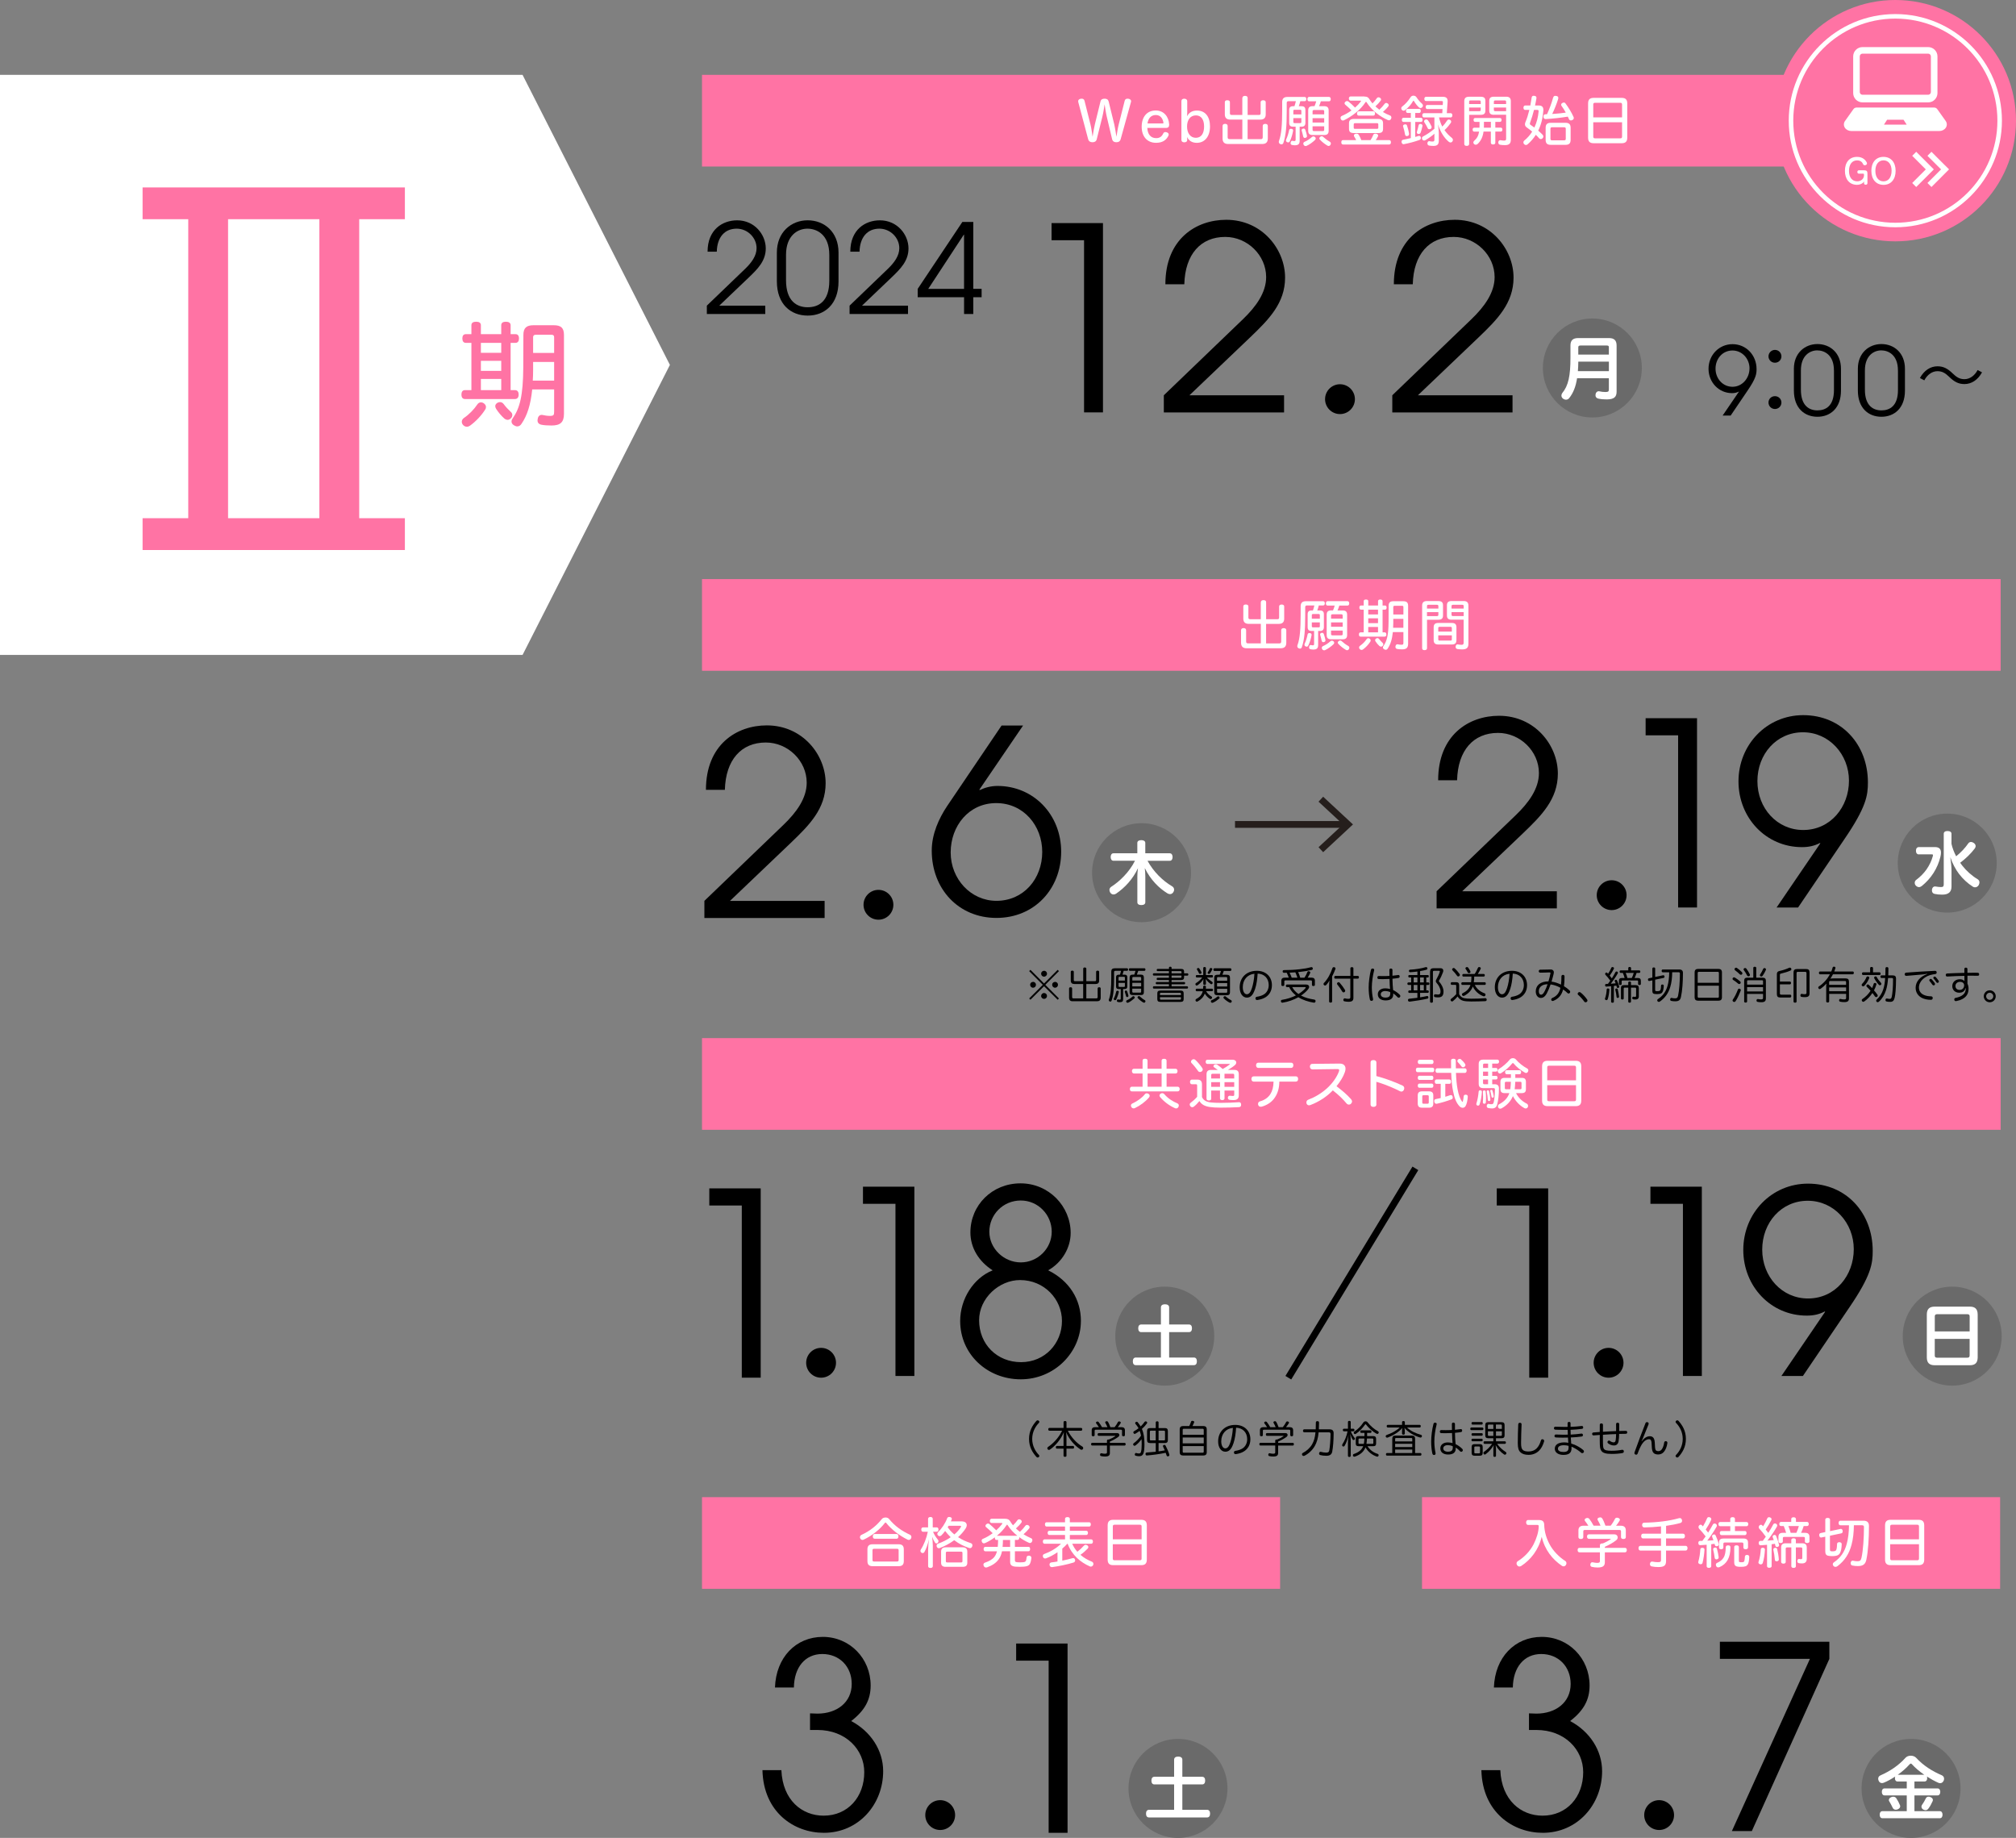 <?xml version="1.0" encoding="UTF-8"?><svg id="_レイヤー_2" xmlns="http://www.w3.org/2000/svg" viewBox="0 0 713.43 650.33"><rect x="0" y="0" width="713.43" height="650.33" fill="#808080" stroke="none"/><defs><style>.cls-1{stroke:#fff;stroke-miterlimit:10;stroke-width:1.6px;}.cls-1,.cls-2,.cls-3{fill:none;}.cls-2{stroke:#251e1c;}.cls-2,.cls-3{stroke-width:2.4px;}.cls-4{fill:#6a6a6a;}.cls-4,.cls-5,.cls-6,.cls-7,.cls-8{stroke-width:0px;}.cls-5{fill:#ff73a4;}.cls-6{fill:#000;}.cls-7{fill:#fff;}.cls-3{stroke:#000;}.cls-8{fill:#251e1c;}</style></defs><g id="_期"><rect class="cls-5" x="248.43" y="204.91" width="459.57" height="32.44"/><path class="cls-7" d="M446.22,213.06c0-.46.36-.71.92-.71s.92.25.92.71v6.05h3.97c.46,0,.63-.15.63-.63v-3.88c0-.46.35-.69.9-.69s.9.23.9.69v4.32c0,1.27-.69,1.84-1.94,1.84h-4.47v6.91h4.66c.48,0,.69-.19.69-.67v-3.99c0-.5.35-.75.9-.75s.9.25.9.75v4.43c0,1.34-.69,1.94-1.96,1.94h-12.09c-1.27,0-1.96-.59-1.96-1.96v-4.38c0-.54.35-.79.9-.79s.9.25.9.79v3.95c0,.48.21.67.69.67h4.51v-6.91h-4.28c-1.23,0-1.92-.58-1.92-1.84v-4.34c0-.46.35-.67.88-.67s.92.21.92.67v3.9c0,.48.17.63.63.63h3.76v-6.05Z"/><path class="cls-7" d="M464.63,216c.21-.58.36-1.17.5-1.77h-2.61c-.42,0-.63.21-.63.61v2.92c0,5.13-.25,8.52-1.19,11.25-.12.33-.36.5-.67.5-.13,0-.29-.04-.44-.12-.35-.15-.5-.42-.5-.75,0-.12.02-.25.08-.4.86-2.32,1.11-5.76,1.11-10.92v-2.78c0-1.21.59-1.8,1.82-1.8h6.12c.4,0,.61.29.61.75s-.21.75-.61.75h-1.52c-.13.59-.33,1.19-.54,1.77h.96c.94,0,1.38.4,1.38,1.36v4.53c0,.92-.44,1.36-1.38,1.36h-.65v4.99c0,1.15-.5,1.59-1.71,1.59-.4,0-.81-.06-1.08-.13-.13-.04-.25-.12-.33-.25-.06-.1-.1-.23-.1-.38,0-.08.02-.15.04-.25.06-.27.17-.44.29-.52.08-.04.15-.08.25-.08.02,0,.04,0,.08.02.23.06.44.1.61.1.38,0,.52-.08.52-.52v-4.57h-.88c-.98,0-1.4-.4-1.4-1.34v-4.55c0-.96.42-1.36,1.4-1.36h.46ZM464.15,224.64s0,.12-.02.17c-.21,1.19-.63,2.59-1.15,3.63-.12.25-.33.38-.56.38-.13,0-.29-.04-.42-.12-.23-.11-.38-.33-.38-.59,0-.1.02-.21.08-.35.42-.88.81-2.07,1.04-3.28.04-.31.31-.48.65-.48.06,0,.12,0,.19.02.37.06.58.25.58.61ZM467.07,217.69c0-.33-.13-.42-.44-.42h-1.96c-.29,0-.44.1-.44.42v1.23h2.84v-1.23ZM464.23,221.59c0,.29.15.4.44.4h1.96c.31,0,.44-.1.44-.4v-1.36h-2.84v1.36ZM467.88,223.91c.31,0,.48.17.6.46.23.69.44,1.38.54,1.96.02.1.04.19.04.27,0,.31-.15.48-.52.58-.08.04-.17.06-.25.06-.29,0-.52-.21-.59-.59-.1-.48-.27-1.19-.48-1.9-.04-.1-.06-.17-.06-.25,0-.25.15-.44.44-.54.1-.02.19-.04.29-.04ZM472.16,227.42c0,.19-.1.38-.25.54-.94.88-1.98,1.63-2.97,2.07-.12.06-.23.08-.35.08-.27,0-.56-.13-.73-.48-.06-.13-.1-.25-.1-.38,0-.29.17-.52.42-.63.94-.4,1.82-.98,2.63-1.71.15-.13.33-.21.52-.21.17,0,.36.06.56.21.19.15.27.35.27.52ZM473.96,214.29c-.17.58-.38,1.15-.63,1.71h1.73c1.17,0,1.67.42,1.67,1.57v7.12c0,1.11-.52,1.52-1.65,1.52h-3.94c-1.13,0-1.65-.4-1.65-1.52v-7.16c0-1.13.52-1.54,1.65-1.54h.59c.25-.56.44-1.13.6-1.71h-2.53c-.36,0-.59-.31-.59-.77s.23-.79.59-.79h7.04c.4,0,.63.31.63.79s-.23.77-.63.77h-2.88ZM475.15,218.9v-1.08c0-.34-.15-.46-.52-.46h-3.05c-.36,0-.54.12-.54.46v1.08h4.11ZM475.15,221.78v-1.54h-4.11v1.54h4.11ZM471.04,224.35c0,.36.17.46.54.46h3.05c.37,0,.52-.1.52-.46v-1.23h-4.11v1.23ZM477.09,228.55c.27.13.42.37.42.65,0,.13-.04.27-.1.4-.15.33-.42.48-.71.48-.13,0-.27-.04-.4-.12-.9-.52-1.9-1.29-2.67-2.13-.13-.13-.21-.29-.21-.44,0-.19.1-.37.31-.54.17-.15.36-.21.56-.21.17,0,.33.06.44.17.73.67,1.52,1.27,2.36,1.73Z"/><path class="cls-7" d="M489.25,223.75h.73c.4,0,.63.25.63.77,0,.48-.23.75-.63.75h-8.47c-.4,0-.61-.27-.61-.75,0-.52.21-.77.61-.77h1.08v-8.02h-.94c-.4,0-.59-.29-.59-.75s.19-.73.59-.73h.94v-1.52c0-.4.29-.59.81-.59s.81.19.81.59v1.52h3.46v-1.52c0-.4.29-.59.79-.59s.81.19.81.59v1.52h.83c.4,0,.59.27.59.73s-.19.75-.59.75h-.83v8.02ZM485.06,226.61c0,.15-.04.31-.13.44-.63,1.02-1.65,2.07-2.59,2.75-.17.12-.35.17-.52.17-.23,0-.46-.1-.65-.31-.13-.15-.21-.34-.21-.54,0-.23.12-.46.35-.63.88-.59,1.73-1.46,2.3-2.32.15-.23.38-.35.61-.35.15,0,.33.06.46.15.25.17.38.4.38.63ZM484.2,215.73v1.69h3.46v-1.69h-3.46ZM484.2,218.78v1.71h3.46v-1.71h-3.46ZM484.2,221.85v1.9h3.46v-1.9h-3.46ZM487.44,225.79c.25,0,.46.12.63.35.31.42.79.94,1.17,1.29.21.17.29.36.29.58,0,.19-.08.38-.23.54-.17.17-.37.27-.56.27s-.38-.08-.58-.23c-.5-.44-1.02-1.06-1.38-1.63-.1-.15-.15-.33-.15-.46,0-.21.12-.4.34-.56.15-.1.31-.13.46-.13ZM492.91,223.64c-.27,2.65-.86,4.43-1.8,5.82-.19.31-.44.46-.73.46-.17,0-.35-.06-.54-.17-.31-.17-.44-.4-.44-.65,0-.17.06-.35.17-.5,1.25-1.79,1.79-3.9,1.82-8.64.02-1.84.02-3.84.02-5.57,0-1.21.54-1.65,1.73-1.65h3.42c1.23,0,1.75.44,1.75,1.65v13.4c0,1.44-.63,1.98-2.11,1.98-.65,0-1.29-.04-1.73-.13s-.65-.35-.65-.75c0-.08.02-.17.04-.27.08-.44.35-.65.67-.65.06,0,.12,0,.17.02.31.08.79.15,1.21.15.63,0,.73-.13.73-.71v-3.78h-3.72ZM493.06,218.98v1.36c0,.63-.02,1.25-.06,1.8h3.63v-3.17h-3.57ZM496.64,217.44v-2.63c0-.38-.19-.46-.54-.46h-2.48c-.34,0-.56.08-.56.46v2.63h3.57Z"/><path class="cls-7" d="M504.99,229.4c0,.44-.35.65-.88.65-.5,0-.84-.21-.84-.65v-15.11c0-1.06.5-1.61,1.69-1.61h4.01c1.17,0,1.69.44,1.69,1.5v3.61c0,1.06-.52,1.5-1.69,1.5h-3.97v10.12ZM509.02,214.48c0-.36-.19-.48-.52-.48h-3.01c-.35,0-.5.12-.5.48v.86h4.03v-.86ZM508.5,218c.33,0,.52-.12.52-.46v-.94h-4.03v1.4h3.51ZM513.74,220.43c1.19,0,1.67.44,1.67,1.59v4.42c0,1.15-.48,1.61-1.67,1.61h-4.72c-1.17,0-1.67-.46-1.67-1.61v-4.42c0-1.15.5-1.59,1.67-1.59h4.72ZM513.78,222.24c0-.34-.15-.44-.5-.44h-3.8c-.35,0-.5.1-.5.44v1.25h4.8v-1.25ZM508.98,226.23c0,.35.15.44.5.44h3.8c.35,0,.5-.1.5-.44v-1.42h-4.8v1.42ZM513.74,219.28c-1.17,0-1.69-.44-1.69-1.5v-3.61c0-1.06.52-1.5,1.69-1.5h4.22c1.19,0,1.69.56,1.69,1.61v13.51c0,1.4-.61,2-2.21,2-.58,0-1.23-.06-1.69-.13-.38-.08-.63-.33-.63-.77,0-.06,0-.13.02-.19.04-.44.33-.69.65-.69.04,0,.1,0,.13.02.37.08.9.13,1.27.13.6,0,.77-.17.77-.83v-8.06h-4.22ZM517.97,214.48c0-.36-.13-.48-.5-.48h-3.26c-.35,0-.54.12-.54.48v.86h4.3v-.86ZM517.97,216.59h-4.3v.94c0,.34.19.46.54.46h3.76v-1.4Z"/><path class="cls-6" d="M383.63,145.92v-60.92h-11.5v-6.06h18.19v66.98h-6.7Z"/><path class="cls-6" d="M411.86,145.92v-6.06l27.97-26.88c4.62-4.44,8.24-9.41,8.24-14.94,0-7.69-6.61-14.21-14.48-14.21-8.69,0-14.21,6.16-14.48,16.75h-6.7c0-16.02,10.86-22.81,21.54-22.81,12.67,0,20.82,10.41,20.82,20.46,0,9.05-5.79,14.84-12.31,21.09l-21.54,20.55h33.49v6.06h-42.54Z"/><path class="cls-6" d="M250.14,111.1v-2.95l13.6-13.07c2.24-2.16,4-4.58,4-7.26,0-3.74-3.21-6.91-7.04-6.91-4.22,0-6.91,2.99-7.04,8.14h-3.26c0-7.79,5.28-11.09,10.47-11.09,6.16,0,10.12,5.06,10.12,9.95,0,4.4-2.82,7.22-5.98,10.25l-10.47,9.99h16.28v2.95h-20.68Z"/><path class="cls-6" d="M296.74,99.57c0,8.1-4.93,12.1-10.91,12.1s-10.91-4-10.91-12.15v-10.17c0-7.22,5.1-11.4,10.91-11.4s10.91,4.05,10.91,11.44v10.17ZM293.48,90.2c0-7.22-4.44-9.29-7.75-9.29s-7.57,2.29-7.57,9.29v8.93c0,7.48,3.87,9.59,7.66,9.59s7.66-1.98,7.66-9.42v-9.11Z"/><path class="cls-6" d="M300.65,111.1v-2.95l13.6-13.07c2.24-2.16,4-4.58,4-7.26,0-3.74-3.21-6.91-7.04-6.91-4.22,0-6.91,2.99-7.04,8.14h-3.26c0-7.79,5.28-11.09,10.47-11.09,6.16,0,10.12,5.06,10.12,9.95,0,4.4-2.82,7.22-5.98,10.25l-10.47,9.99h16.28v2.95h-20.68Z"/><path class="cls-6" d="M341.17,111.1v-5.94h-16.41v-2.95l15.8-23.67h3.87v23.67h2.95v2.95h-2.95v5.94h-3.26ZM341.17,83.03h-.09l-12.59,19.19h12.67v-19.19Z"/><path class="cls-6" d="M492.71,145.92v-6.06l27.97-26.88c4.62-4.44,8.24-9.41,8.24-14.94,0-7.69-6.61-14.21-14.48-14.21-8.69,0-14.21,6.16-14.48,16.75h-6.7c0-16.02,10.86-22.81,21.54-22.81,12.67,0,20.82,10.41,20.82,20.46,0,9.05-5.79,14.84-12.31,21.09l-21.54,20.55h33.49v6.06h-42.54Z"/><circle class="cls-6" cx="474.2" cy="141.24" r="5.28"/><circle class="cls-4" cx="563.51" cy="130.21" r="17.51"/><path class="cls-7" d="M558.1,133.84c-.44,2.89-1.32,5.19-2.79,7.03-.29.37-.69.56-1.13.56-.32,0-.66-.1-.98-.32-.42-.29-.64-.71-.64-1.15,0-.29.1-.59.29-.86,2.2-2.67,2.91-6.12,2.91-12.61v-4.26c0-1.84.93-2.6,2.69-2.6h11c1.69,0,2.64.76,2.64,2.6v16.36c0,1.79-.81,2.74-3.5,2.74-1,0-2.01-.07-2.91-.27-.61-.12-1.05-.49-1.05-1.2,0-.12,0-.25.02-.37.15-.76.64-1.05,1.08-1.05.1,0,.17,0,.24.02.64.15,1.37.25,2.13.25,1.03,0,1.25-.2,1.25-.88v-3.99h-11.27ZM558.54,127.96c-.02,1.13-.05,2.23-.15,3.36h10.97v-3.36h-10.82ZM569.36,122.87c0-.46-.22-.61-.76-.61h-9.26c-.54,0-.81.15-.81.61v2.6h10.82v-2.6Z"/><line class="cls-2" x1="437.05" y1="291.72" x2="476.2" y2="291.72"/><polygon class="cls-8" points="468.24 301.54 466.61 299.78 475.28 291.72 466.61 283.67 468.24 281.91 478.8 291.72 468.24 301.54"/><path class="cls-6" d="M374.3,343.17l.44.45-4.83,4.85,4.83,4.83-.44.45-4.83-4.79-4.81,4.79-.45-.45,4.83-4.83-4.83-4.85.45-.45,4.81,4.83,4.83-4.83ZM366.61,348.47c0,.57-.46,1.03-1.03,1.03s-1.03-.46-1.03-1.05.46-1.02,1.05-1.02,1.02.48,1.02,1.03ZM370.52,344.53c0,.58-.46,1.05-1.05,1.05s-1.03-.46-1.03-1.05.48-1.03,1.06-1.03,1.02.48,1.02,1.03ZM370.52,352.42c0,.57-.46,1.03-1.03,1.03s-1.05-.46-1.05-1.03.46-1.05,1.05-1.05,1.03.46,1.03,1.05ZM374.4,348.47c0,.57-.46,1.03-1.03,1.03s-1.03-.46-1.03-1.05.46-1.02,1.05-1.02,1.02.48,1.02,1.03Z"/><path class="cls-6" d="M380.18,348.18c-.8,0-1.25-.38-1.25-1.21v-3.11c0-.27.2-.41.53-.41s.54.14.54.41v2.9c0,.33.14.43.45.43h2.88v-4.43c0-.27.22-.43.54-.43s.56.16.56.43v4.43h3.02c.31,0,.45-.11.45-.43v-2.88c0-.29.2-.42.53-.42s.54.14.54.42v3.1c0,.83-.45,1.21-1.26,1.21h-3.28v5.08h3.52c.33,0,.49-.14.49-.46v-3.03c0-.3.22-.45.54-.45s.54.15.54.45v3.25c0,.88-.46,1.26-1.29,1.26h-8.62c-.83,0-1.28-.39-1.28-1.28v-3.22c0-.31.2-.46.54-.46s.54.15.54.46v3.02c0,.33.15.46.48.46h3.43v-5.08h-3.15Z"/><path class="cls-6" d="M397.98,344.88c.65,0,.96.27.96.92v3.25c0,.64-.31.92-.96.92h-.52v3.56c0,.82-.33,1.09-1.17,1.09-.29,0-.6-.04-.79-.09-.15-.04-.26-.18-.26-.39,0-.04.01-.11.03-.16.05-.23.19-.34.34-.34.03,0,.04,0,.07.01.19.05.37.08.49.08.34,0,.44-.07.44-.41v-3.34h-.69c-.67,0-.97-.27-.97-.92v-3.25c0-.65.3-.92.97-.92h.41c.16-.45.27-.91.38-1.37h-2c-.31,0-.46.15-.46.44v2.05c0,3.81-.2,6.17-.9,8.1-.08.19-.22.3-.41.3-.08,0-.18-.03-.27-.07-.2-.09-.3-.26-.3-.45,0-.08.01-.16.05-.25.64-1.66.84-4.07.84-7.94v-1.9c0-.8.39-1.18,1.22-1.18h4.35c.24,0,.38.16.38.44s-.14.46-.38.46h-1.18c-.12.46-.25.92-.41,1.37h.73ZM395.92,350.97s0,.08-.01.12c-.16.79-.54,1.86-.92,2.61-.08.15-.22.22-.35.22-.09,0-.19-.03-.27-.07-.15-.08-.25-.2-.25-.35,0-.08.01-.16.07-.25.34-.62.65-1.56.83-2.39.03-.19.2-.29.41-.29.04,0,.1,0,.15.01.23.04.35.16.35.38ZM398.08,345.95c0-.23-.11-.31-.34-.31h-1.56c-.22,0-.34.08-.34.31v1.02h2.24v-1.02ZM395.84,348.92c0,.22.12.3.34.3h1.56c.23,0,.34-.07.34-.3v-1.13h-2.24v1.13ZM398.51,350.49c.19,0,.3.14.37.31.16.46.34,1.01.43,1.41.01.07.03.14.03.19,0,.19-.11.3-.31.38-.05.01-.11.03-.16.03-.18,0-.33-.12-.38-.37-.07-.33-.25-.92-.41-1.4-.03-.07-.04-.12-.04-.18,0-.16.1-.29.29-.34.07-.03.14-.04.19-.04ZM401.56,352.94c0,.12-.07.26-.16.35-.72.64-1.46,1.18-2.17,1.5-.05.03-.12.04-.19.04-.18,0-.35-.09-.46-.3-.04-.08-.05-.15-.05-.23,0-.16.11-.31.29-.38.69-.3,1.35-.73,1.96-1.29.08-.08.19-.14.31-.14.09,0,.2.04.33.14.11.09.16.2.16.31ZM399.86,343.53c-.23,0-.37-.19-.37-.46,0-.29.14-.46.37-.46h5.11c.24,0,.38.18.38.46s-.14.46-.38.46h-2.16c-.15.45-.31.9-.49,1.33h1.35c.79,0,1.13.29,1.13,1.05v5.17c0,.75-.35,1.02-1.12,1.02h-2.81c-.76,0-1.11-.27-1.11-1.02v-5.18c0-.76.35-1.03,1.11-1.03h.52c.18-.43.31-.88.45-1.33h-1.97ZM403.84,346.96v-.92c0-.26-.14-.34-.39-.34h-2.35c-.26,0-.39.08-.39.34v.92h3.14ZM403.84,349.03v-1.25h-3.14v1.25h3.14ZM400.7,350.9c0,.26.14.34.39.34h2.35c.26,0,.39-.08.39-.34v-1.07h-3.14v1.07ZM403.07,352.45c.1,0,.19.04.27.11.56.5,1.13.98,1.75,1.31.18.08.27.22.27.39,0,.08-.01.16-.07.26-.08.19-.23.29-.41.29-.08,0-.18-.03-.26-.07-.65-.37-1.36-.92-1.94-1.54-.1-.09-.14-.19-.14-.29s.05-.22.18-.31c.11-.11.23-.15.34-.15Z"/><path class="cls-6" d="M413.68,343.63h-4.01c-.2,0-.33-.15-.33-.38,0-.22.12-.41.33-.41h4.01v-.39c0-.27.14-.38.46-.38s.46.11.46.38v.39h3.32c.8,0,1.11.3,1.11.99v.57h1.16c.2,0,.34.19.34.41,0,.24-.14.41-.34.41h-1.16v.57c0,.69-.31.99-1.11.99h-3.32v.71h4.47c.19,0,.33.16.33.38s-.12.41-.33.41h-4.47v.72h5.48c.2,0,.35.16.35.39,0,.25-.14.42-.34.42h-11.75c-.22,0-.34-.16-.34-.41,0-.23.11-.41.33-.41h5.34v-.72h-4.34c-.2,0-.33-.19-.33-.41,0-.2.12-.38.31-.38h4.35v-.71h-4.01c-.2,0-.33-.16-.33-.38s.12-.41.33-.41h4.01v-.78h-5.34c-.2,0-.34-.16-.34-.41,0-.23.14-.41.34-.41h5.34v-.77ZM410.69,354.52c-.82,0-1.14-.29-1.14-.99v-2.05c0-.69.33-.98,1.14-.98h7.03c.82,0,1.16.29,1.16.98v2.05c0,.71-.34.99-1.16.99h-7.03ZM417.92,352.1v-.5c0-.25-.14-.31-.38-.31h-6.66c-.26,0-.38.07-.38.31v.5h7.42ZM410.5,353.42c0,.25.12.31.38.31h6.66c.24,0,.38-.07.38-.31v-.56h-7.42v.56ZM418.11,344.4v-.46c0-.25-.11-.31-.37-.31h-3.14v.77h3.51ZM414.6,345.99h3.14c.26,0,.37-.08.37-.33v-.45h-3.51v.78Z"/><path class="cls-6" d="M427.09,345.86c.6.65,1.22,1.13,1.85,1.54.14.08.22.22.22.37,0,.08-.03.16-.07.24-.11.16-.25.26-.39.26-.08,0-.16-.03-.23-.07-.73-.52-1.35-1.17-1.82-1.83.04.19.11.5.11,1.02v.77c0,.22-.19.35-.48.35s-.46-.14-.46-.35v-.79c0-.46.04-.71.12-.98-.53.9-1.48,1.79-2.2,2.27-.08.05-.18.08-.26.08-.14,0-.27-.08-.38-.24-.04-.1-.07-.18-.07-.27,0-.14.07-.27.19-.35.82-.48,1.67-1.25,2.23-2.01h-1.92c-.23,0-.35-.19-.35-.44,0-.26.12-.42.35-.42h2.28v-2.47c0-.23.18-.37.46-.37s.48.14.48.37v2.47h2.15c.23,0,.35.16.35.42s-.12.44-.35.44h-1.81ZM426.83,350.74c.48.84,1.2,1.48,1.92,1.89.12.07.19.19.19.34,0,.09-.03.19-.1.3-.11.18-.26.26-.42.26-.07,0-.15-.03-.23-.07-.73-.46-1.36-1.1-1.83-1.88-.45,1.2-1.32,2.13-2.53,2.77-.08.05-.18.08-.27.08-.16,0-.31-.08-.42-.24-.04-.08-.07-.18-.07-.27,0-.18.08-.34.22-.42.99-.5,1.69-1.14,2.05-1.93.12-.26.22-.53.29-.83h-2.11c-.25,0-.38-.18-.38-.44,0-.29.14-.45.38-.45h2.23c.03-.23.03-.46.03-.71,0-.27.19-.38.5-.38s.46.12.48.41c0,.23-.01.46-.03.68h2.15c.26,0,.39.16.39.43s-.14.45-.39.45h-2.04ZM424.06,342.51c.12,0,.23.05.33.16.26.34.6.95.78,1.35.01.05.03.11.03.15,0,.16-.09.3-.27.38-.08.04-.16.05-.25.05-.15,0-.3-.05-.35-.19-.19-.41-.49-.94-.73-1.32-.04-.05-.05-.12-.05-.18,0-.14.09-.27.25-.34.11-.04.19-.07.29-.07ZM429.04,342.89s-.01.08-.03.12c-.16.41-.58,1.1-.83,1.43-.09.12-.2.18-.34.18-.07,0-.15-.01-.24-.05-.16-.08-.26-.22-.26-.34,0-.05.01-.11.05-.16.29-.35.6-.96.76-1.36.05-.15.2-.2.35-.2.08,0,.16.01.23.04.18.07.3.19.3.35ZM431.6,353.05c0,.11-.04.22-.15.3-.64.54-1.45,1.16-2.26,1.45-.05.03-.12.04-.19.04-.19,0-.37-.11-.46-.3-.03-.07-.04-.14-.04-.2,0-.2.11-.38.26-.44.72-.26,1.55-.79,2.04-1.25.08-.07.18-.11.29-.11.14,0,.26.05.35.14.11.12.16.25.16.37ZM429.79,343.56c-.25,0-.38-.19-.38-.48s.14-.46.38-.46h5.6c.24,0,.38.19.38.46s-.14.48-.38.48h-2.31c-.15.45-.3.91-.5,1.35h1.52c.82,0,1.17.29,1.17,1.05v5.15c0,.76-.35,1.05-1.17,1.05h-3.24c-.8,0-1.16-.29-1.16-1.05v-5.17c0-.76.35-1.03,1.16-1.03h.75c.19-.43.34-.88.46-1.35h-2.28ZM434.29,347.03v-.96c0-.26-.15-.34-.41-.34h-2.79c-.27,0-.41.08-.41.34v.96h3.6ZM434.29,349.07v-1.22h-3.6v1.22h3.6ZM430.69,350.94c0,.26.14.34.41.34h2.79c.26,0,.41-.08.41-.34v-1.06h-3.6v1.06ZM435.61,353.88c.16.08.29.24.29.43,0,.08-.03.16-.07.25-.12.19-.27.27-.42.27-.08,0-.16-.03-.25-.05-.71-.33-1.5-.92-2.08-1.52-.08-.08-.12-.16-.12-.27s.04-.22.14-.33c.12-.11.25-.16.37-.16.09,0,.19.03.26.09.57.5,1.33,1.03,1.89,1.29Z"/><path class="cls-6" d="M444.15,349.94c-.48,1.4-.87,2.01-1.35,2.46-.43.42-1.01.6-1.56.6-1.41,0-2.54-1.37-2.54-3.66,0-3.39,2.37-5.83,6.08-5.83,3.21,0,5.33,2.09,5.33,5.08,0,1.92-.83,3.37-2.24,4.27-.79.5-1.77.82-2.85.98-.05.01-.11.01-.15.01-.29,0-.52-.14-.57-.48-.01-.04-.01-.09-.01-.14,0-.27.18-.48.49-.53.99-.14,2.04-.48,2.72-.98.86-.64,1.48-1.74,1.48-3.17,0-2.3-1.51-3.97-3.92-4.05-.12,2.07-.42,3.97-.9,5.42ZM439.8,349.32c0,1.63.69,2.49,1.41,2.49.31,0,.63-.11.91-.39.3-.29.61-.87.94-1.86.42-1.28.76-3.14.86-5-2.49.23-4.12,2.13-4.12,4.77Z"/><path class="cls-6" d="M455.44,349.28c-.25,0-.39-.16-.39-.45,0-.3.15-.46.39-.46h6.82c.63,0,1.03.33,1.03.82,0,.27-.12.57-.39.9-.67.8-1.52,1.54-2.49,2.19,1.37.72,2.98,1.16,4.62,1.4.31.05.53.19.53.49,0,.05,0,.09-.01.14-.04.34-.26.48-.54.48-.04,0-.08,0-.12-.01-1.89-.31-3.81-.91-5.42-1.92-1.67.94-3.6,1.62-5.55,1.92-.04.01-.08.01-.12.01-.24,0-.45-.14-.5-.42-.01-.05-.01-.1-.01-.14,0-.25.15-.41.39-.45,1.71-.26,3.41-.8,4.91-1.55-.64-.52-1.22-1.11-1.7-1.79-.26-.35-.46-.75-.65-1.14h-.79ZM456.08,345.95c-.2-.6-.45-1.18-.73-1.75-.33,0-.64.01-.96.01s-.48-.19-.48-.49.15-.46.46-.46c1.77,0,3.64-.08,5.49-.29,1.44-.15,2.81-.39,4.04-.73.07-.01.14-.03.2-.03.22,0,.38.11.45.34.01.08.03.15.03.2,0,.25-.14.39-.38.45-1.24.31-2.65.53-4.09.69-.23.03-.48.05-.71.07.29.65.54,1.3.73,1.98h1.51c.45-.69.79-1.37,1.01-1.97.07-.2.23-.31.44-.31.07,0,.15.01.23.04.25.07.37.22.37.39,0,.07-.01.15-.05.24-.22.49-.53,1.07-.87,1.6h1.3c.87,0,1.25.33,1.25,1.13v1.43c0,.3-.23.41-.52.41-.31,0-.52-.11-.52-.41v-1.21c0-.29-.15-.38-.42-.38h-8.95c-.26,0-.41.09-.41.38v1.21c0,.3-.23.41-.53.41s-.52-.11-.52-.41v-1.43c0-.8.39-1.13,1.25-1.13h1.37ZM459.13,345.95c-.2-.65-.43-1.28-.73-1.9-.68.05-1.36.1-2.04.12.29.58.53,1.17.76,1.78h2.01ZM457.29,349.28c.25.42.49.83.82,1.2.41.48.88.87,1.39,1.24.95-.58,1.79-1.26,2.45-2.03.08-.11.12-.19.12-.26,0-.09-.08-.15-.22-.15h-4.55Z"/><path class="cls-6" d="M470.36,348.84c0-.6.04-1.26.14-1.9-.34.57-.73,1.11-1.16,1.59-.12.12-.27.19-.42.19-.14,0-.27-.05-.37-.15-.12-.11-.19-.26-.19-.39,0-.12.05-.24.15-.35,1.29-1.32,2.38-3.32,3.02-5.27.07-.23.26-.34.49-.34.07,0,.14.01.2.03.24.05.39.23.39.45,0,.05-.01.12-.03.18-.33.9-.73,1.78-1.17,2.64v8.86c0,.26-.2.39-.54.39-.3,0-.52-.14-.52-.39v-5.52ZM472.56,346.29c-.26,0-.39-.19-.39-.48s.14-.49.39-.49h5.32v-2.71c0-.26.23-.39.54-.39s.53.14.53.39v2.71h1.56c.26,0,.39.19.39.49,0,.27-.14.48-.39.48h-1.56v6.83c0,.98-.54,1.35-1.69,1.35-.48,0-1.06-.05-1.5-.16-.2-.04-.37-.2-.37-.46,0-.04,0-.1.01-.15.07-.3.26-.44.45-.44.03,0,.05,0,.08.01.39.1.86.16,1.22.16.53,0,.71-.12.71-.61v-6.53h-5.32ZM473.71,347.54c.14,0,.27.07.38.19.67.75,1.37,1.71,1.88,2.56.05.1.08.19.08.29,0,.19-.1.37-.26.46-.11.07-.22.11-.34.11-.16,0-.33-.08-.43-.26-.45-.8-1.14-1.79-1.74-2.5-.1-.11-.14-.22-.14-.33,0-.15.08-.3.24-.41.1-.07.22-.11.33-.11Z"/><path class="cls-6" d="M486.3,343.22c0,.08-.01.15-.04.24-.46,1.78-.79,4.08-.79,5.94,0,1.4.16,2.81.41,3.97.01.08.03.16.03.23,0,.3-.12.49-.42.54-.05.01-.12.01-.16.01-.3,0-.49-.19-.56-.52-.27-1.18-.42-2.64-.42-4.23,0-1.88.33-4.4.8-6.2.1-.34.29-.48.56-.48.05,0,.11,0,.18.01.27.05.42.22.42.46ZM494.72,345s.08-.01.12-.01c.27,0,.45.18.46.43.01.04.01.08.01.12,0,.29-.14.45-.41.5-.62.12-1.35.2-2.13.27.01.8.03,1.54.08,2.22.04.52.11,1.21.15,1.79.82.38,1.77,1.06,2.37,1.69.11.11.18.27.18.42s-.05.3-.16.42c-.12.12-.27.18-.41.18s-.29-.05-.39-.18c-.53-.58-1.05-1.02-1.56-1.35.01.12.01.27.01.37,0,1.44-.98,2.12-2.69,2.12s-2.76-.83-2.76-2.19c0-1.21,1.02-2.09,2.64-2.09.61,0,1.18.1,1.69.25-.04-.45-.08-.99-.11-1.44-.04-.65-.07-1.36-.08-2.13-.75.04-1.58.07-2.39.07-.48,0-.95-.01-1.41-.03-.35-.01-.5-.23-.5-.56s.18-.52.49-.52h.03c.49.01,1.01.03,1.52.03.73,0,1.5-.01,2.24-.07-.01-.68-.03-1.39-.03-2.08,0-.35.19-.53.52-.53.35,0,.57.19.57.52v2.03c.67-.07,1.35-.14,1.97-.24ZM490.22,350.67c-.96,0-1.59.46-1.59,1.16s.63,1.16,1.62,1.16c1.31,0,1.75-.46,1.75-1.56,0-.12-.01-.22-.03-.38-.56-.25-1.13-.37-1.75-.37Z"/><path class="cls-6" d="M498.43,348.51c-.25,0-.38-.19-.38-.45,0-.27.14-.43.38-.43h.96v-1.75h-.65c-.25,0-.37-.19-.37-.44,0-.26.12-.43.37-.43h2.86v-1.24c-.86.11-1.74.2-2.53.24h-.04c-.24,0-.41-.12-.43-.42v-.07c0-.24.16-.39.42-.41,1.83-.08,4.12-.45,5.46-.88.07-.03.14-.04.2-.04.18,0,.33.08.41.3.03.07.04.15.04.22,0,.2-.14.37-.34.42-.6.18-1.39.35-2.24.49v1.39h2.73c.23,0,.35.18.35.43s-.12.44-.35.44h-.54v1.75h.75c.23,0,.35.15.35.43,0,.25-.12.45-.35.45h-.75v1.93h.54c.22,0,.35.19.35.45,0,.24-.14.43-.35.43h-2.73v1.58c.87-.14,1.7-.29,2.38-.45.05-.01.11-.01.15-.01.22,0,.35.12.39.35.01.05.01.09.01.14,0,.23-.12.39-.34.44-1.74.41-4.45.84-6.23,1.05h-.11c-.29,0-.49-.15-.53-.46-.01-.04-.01-.08-.01-.11,0-.27.19-.44.42-.45.83-.07,1.86-.19,2.91-.34v-1.73h-2.86c-.23,0-.37-.19-.37-.43,0-.26.14-.45.37-.45h.65v-1.93h-.96ZM501.6,345.87h-1.32v1.75h1.32v-1.75ZM500.28,350.44h1.32v-1.93h-1.32v1.93ZM503.86,345.87h-1.31v1.75h1.31v-1.75ZM502.55,350.44h1.31v-1.93h-1.31v1.93ZM506.1,343.71c0-.76.37-1.12,1.21-1.12h2.42c.69,0,1.03.35,1.03.87,0,.18-.04.37-.11.56-.35.97-.88,2.11-1.35,2.86-.07.11-.11.19-.11.27s.05.16.15.26c.83.94,1.5,2.23,1.5,3.43,0,1.51-.63,2.08-1.92,2.08-.34,0-.78-.03-1.1-.09-.23-.05-.37-.25-.37-.49,0-.04,0-.1.01-.15.05-.24.23-.37.45-.37.04,0,.08,0,.12.01.26.05.58.08.84.08.62,0,.91-.26.91-1.12,0-1.02-.68-2.22-1.39-2.99-.19-.2-.29-.41-.29-.63,0-.18.07-.38.19-.6.44-.76.97-1.85,1.21-2.67.03-.08.04-.14.04-.19,0-.14-.08-.2-.27-.2h-1.73c-.29,0-.45.1-.45.37v10.51c0,.29-.19.42-.52.42s-.5-.14-.5-.42v-10.69Z"/><path class="cls-6" d="M516.37,351.8c.45.82,1.02,1.22,1.74,1.39.64.14,1.5.19,2.61.19,1.67,0,3.45-.05,4.84-.18h.07c.31,0,.46.18.49.5v.04c0,.3-.18.49-.52.52-1.39.05-3.33.11-4.95.11-1.22,0-2.26-.08-2.91-.27-.79-.23-1.47-.72-1.92-1.51-.52.64-1.1,1.22-1.67,1.67-.08.05-.19.1-.29.1-.15,0-.3-.07-.41-.2-.08-.11-.12-.23-.12-.35,0-.15.07-.3.19-.38.54-.38,1.22-.98,1.81-1.64v-2.98c0-.26-.08-.33-.34-.33h-1.21c-.23,0-.39-.16-.39-.46s.16-.48.39-.48h1.58c.71,0,1.01.37,1.01,1.09v3.18ZM516.52,344.62c.07.11.11.23.11.33,0,.16-.08.3-.22.42-.12.08-.25.14-.37.14-.15,0-.29-.07-.39-.22-.5-.73-1.1-1.44-1.58-1.88-.12-.12-.19-.26-.19-.39,0-.12.05-.25.18-.35.12-.11.24-.16.38-.16.12,0,.23.05.34.15.63.54,1.35,1.43,1.74,1.97ZM521.92,348.51c.67,1.44,1.97,2.43,3.44,2.96.2.07.34.25.34.46,0,.08-.01.18-.05.26-.09.26-.3.35-.5.35-.07,0-.15-.01-.23-.04-1.55-.58-2.94-1.77-3.72-3.44-.5,1.4-1.46,2.43-3.03,3.29-.09.04-.19.07-.29.07-.19,0-.35-.11-.46-.3-.05-.08-.07-.16-.07-.25,0-.19.12-.37.3-.45,1.48-.73,2.31-1.63,2.72-2.92h-2.85c-.25,0-.38-.19-.38-.46s.14-.48.38-.48h3.07c.1-.67.12-1.35.12-2.01h-2.84c-.25,0-.38-.19-.38-.46s.14-.45.38-.45h3.98c.49-.69.88-1.52,1.14-2.12.08-.2.22-.34.44-.34.07,0,.15.01.23.04.24.08.37.24.37.42,0,.05-.01.11-.04.16-.25.56-.63,1.24-1.02,1.84h2.09c.25,0,.38.16.38.45s-.14.46-.38.46h-3.36c0,.68-.04,1.35-.14,2.01h3.86c.25,0,.38.19.38.48s-.14.46-.38.46h-3.49ZM518.68,342.89c-.07-.08-.09-.18-.09-.26,0-.15.08-.29.26-.38.1-.04.19-.07.29-.07.16,0,.31.07.41.2.25.34.57.83.75,1.22.05.11.08.2.08.3,0,.18-.08.3-.24.38-.1.04-.19.07-.29.07-.19,0-.37-.08-.45-.27-.15-.33-.45-.83-.71-1.2Z"/><path class="cls-6" d="M534.44,349.94c-.48,1.4-.87,2.01-1.35,2.46-.43.42-1.01.6-1.56.6-1.41,0-2.54-1.37-2.54-3.66,0-3.39,2.37-5.83,6.08-5.83,3.21,0,5.33,2.09,5.33,5.08,0,1.92-.83,3.37-2.24,4.27-.79.5-1.77.82-2.85.98-.05.01-.11.01-.15.01-.29,0-.52-.14-.57-.48-.01-.04-.01-.09-.01-.14,0-.27.18-.48.49-.53.99-.14,2.04-.48,2.72-.98.86-.64,1.48-1.74,1.48-3.17,0-2.3-1.51-3.97-3.92-4.05-.12,2.07-.42,3.97-.9,5.42ZM530.09,349.32c0,1.63.69,2.49,1.41,2.49.31,0,.63-.11.91-.39.3-.29.61-.87.94-1.86.42-1.28.76-3.14.86-5-2.49.23-4.12,2.13-4.12,4.77Z"/><path class="cls-6" d="M548.68,344.49c.01-.05.01-.1.01-.14,0-.19-.11-.27-.33-.27h-.04c-.98.04-2.19.09-3.24.09-.3,0-.53-.18-.54-.48v-.03c0-.34.22-.53.5-.54,1.2-.01,2.49-.04,3.66-.07h.11c.35,0,.64.12.84.34.15.16.23.37.23.67,0,.15-.03.33-.07.52-.18.79-.45,1.77-.75,2.76,1.07.12,2.3.54,3.36,1.06.1-.83.14-1.79.14-2.91,0-.35.23-.54.53-.54.33,0,.57.18.57.52v.33c0,1.2-.07,2.27-.2,3.15.72.43,1.36.91,1.94,1.47.18.15.26.35.26.53,0,.15-.04.29-.14.38-.11.15-.26.22-.41.22s-.29-.05-.41-.18c-.46-.46-.95-.87-1.54-1.25-.5,1.97-1.6,3.26-3.41,4.01-.11.04-.2.07-.3.07-.2,0-.37-.1-.45-.29-.04-.08-.05-.16-.05-.24,0-.23.14-.42.34-.52,1.56-.64,2.5-1.75,2.92-3.62-.99-.6-2.31-1.05-3.48-1.2-.39,1.14-.84,2.24-1.29,3.07-.69,1.3-1.39,1.71-2.19,1.71-.87,0-1.77-.78-1.77-2.31,0-2.11,1.63-3.55,4.5-3.55.3-.98.53-1.92.68-2.77ZM544.56,350.73c0,.86.37,1.24.78,1.24s.79-.27,1.29-1.24c.37-.71.73-1.56,1.03-2.46-1.97,0-3.1,1.05-3.1,2.46Z"/><path class="cls-6" d="M558.94,351.05c.15,0,.3.05.44.16.75.58,1.7,1.6,2.26,2.43.09.14.14.27.14.41,0,.16-.08.33-.25.45-.12.09-.27.15-.42.15-.19,0-.38-.09-.5-.29-.52-.73-1.36-1.7-2.15-2.37-.1-.08-.15-.2-.15-.34,0-.15.08-.33.22-.45.12-.11.27-.16.42-.16Z"/><path class="cls-6" d="M569.53,350.13v.03c-.07,1.18-.26,2.46-.6,3.43-.08.2-.25.31-.45.31-.05,0-.11-.01-.16-.03-.2-.07-.37-.23-.37-.42,0-.04.01-.08.03-.12.35-.94.56-2.2.61-3.24.01-.2.2-.34.41-.34.04,0,.07,0,.1.01.24.04.43.15.43.37ZM570.14,348.96c-.57.07-1.16.11-1.67.14h-.03c-.26,0-.41-.16-.42-.46v-.04c0-.27.15-.45.39-.45.2,0,.41,0,.62-.01.29-.37.56-.75.82-1.14-.52-.73-1.17-1.54-1.7-2.07-.08-.09-.12-.2-.12-.31,0-.12.05-.25.14-.34.11-.11.23-.16.35-.16.1,0,.18.04.26.12.09.1.19.2.29.31.44-.61.9-1.48,1.17-2.15.08-.15.22-.22.38-.22.08,0,.16.01.25.05.19.08.3.2.3.38,0,.05-.01.12-.05.19-.38.78-.87,1.59-1.47,2.42.04.04.08.1.11.14.22.27.44.54.64.83.49-.75.92-1.5,1.28-2.2.08-.16.23-.24.39-.24.07,0,.15.01.23.05.18.09.27.24.27.39,0,.08-.03.16-.07.23-.68,1.22-1.62,2.61-2.46,3.67.57-.03,1.14-.08,1.71-.15-.1-.25-.19-.48-.29-.69-.04-.07-.05-.14-.05-.2,0-.16.11-.29.29-.34.05-.03.12-.04.18-.04.15,0,.27.08.37.27.29.6.58,1.45.77,2.15.01.03.01.07.01.1,0,.18-.14.31-.33.37-.05.01-.09.03-.15.03-.18,0-.34-.08-.38-.26-.04-.19-.09-.39-.16-.58-.3.04-.58.08-.88.12v5.59c0,.22-.2.35-.49.35s-.49-.14-.49-.35v-5.48ZM572.09,349.76c.19,0,.34.08.39.29.18.72.39,1.81.48,2.64v.03c0,.19-.19.35-.39.38-.03.01-.07.01-.1.01-.2,0-.37-.12-.39-.31-.08-.83-.26-1.89-.45-2.56-.01-.04-.01-.07-.01-.1,0-.2.18-.33.34-.37.04-.01.1-.01.14-.01ZM579.58,346.06c.75,0,1.09.27,1.09,1.01v1.1c0,.25-.2.37-.49.37s-.48-.12-.48-.34v-.94c0-.26-.12-.33-.38-.33h-5.06c-.26,0-.38.07-.38.33v.91c0,.22-.18.37-.48.37s-.49-.14-.49-.37v-1.1c0-.73.33-1.01,1.06-1.01h.96c-.16-.61-.38-1.22-.64-1.81h-.75c-.26,0-.38-.18-.38-.44s.12-.45.38-.45h2.68v-.78c0-.27.19-.43.48-.43.31,0,.5.16.5.43v.78h2.91c.24,0,.37.19.37.45s-.12.44-.37.44h-.94c-.19.62-.44,1.22-.72,1.81h1.12ZM578.86,348.59c.75,0,1.1.29,1.1,1.02v2.94c0,.79-.45,1.12-1.2,1.12-.31,0-.64-.01-.84-.07-.18-.04-.29-.19-.29-.41,0-.05,0-.1.01-.15.04-.26.19-.37.35-.37.03,0,.05,0,.08.01.2.04.37.05.53.05.3,0,.39-.09.39-.41v-2.53c0-.25-.12-.33-.38-.33h-1.43v4.95c0,.26-.2.38-.49.38s-.48-.12-.48-.38v-4.95h-1.22c-.26,0-.38.08-.38.33v3.51c0,.26-.2.38-.49.38s-.49-.12-.49-.38v-3.7c0-.73.35-1.02,1.1-1.02h1.48v-.91c0-.24.2-.37.48-.37.29,0,.49.12.49.37v.91h1.66ZM577.46,346.06c.3-.57.52-1.18.69-1.81h-2.84c.26.58.46,1.2.61,1.81h1.54Z"/><path class="cls-6" d="M584.75,342.7c0-.25.2-.38.49-.38.31,0,.5.14.5.38v2.98l2.77-.58c.05-.01.09-.01.14-.01.2,0,.35.14.39.37.01.05.01.11.01.16,0,.22-.11.35-.34.41l-2.98.62v3.56c0,.41.08.52.64.52.76,0,1.09-.11,1.22-.42.16-.35.22-.99.23-1.56,0-.24.18-.39.43-.39h.04c.3.01.48.18.48.44v.03c-.03.91-.16,1.69-.45,2.19-.16.3-.42.53-.91.64-.34.05-.71.1-1.07.1-.31,0-.61-.03-.88-.07-.53-.09-.72-.43-.72-1.06v-3.74l-1.06.22s-.07.01-.1.01c-.19,0-.34-.15-.38-.41-.01-.05-.01-.1-.01-.14v-.07c.03-.19.14-.3.34-.34l1.21-.26v-3.18ZM588.42,344.02c-.26,0-.39-.2-.39-.48,0-.29.14-.49.39-.49h5.87c.87,0,1.28.41,1.28,1.21,0,3.04-.22,6.36-.71,8.54-.24,1.09-.79,1.5-2.03,1.5-.48,0-1.01-.04-1.41-.14-.2-.04-.38-.22-.38-.49,0-.05,0-.1.01-.15.05-.29.23-.42.44-.42.04,0,.08,0,.12.01.31.08.75.15,1.09.15.71,0,.96-.15,1.14-.92.42-1.86.65-5.19.65-7.88,0-.3-.15-.44-.49-.44h-2.24c-.01,1.86-.22,3.71-.67,5.17-.61,2.09-1.74,3.83-3.64,5.17-.14.09-.29.15-.42.15-.16,0-.33-.07-.43-.2-.1-.11-.14-.24-.14-.35,0-.16.08-.33.23-.42,1.71-1.12,2.81-2.54,3.41-4.66.38-1.3.6-3.02.61-4.84h-2.3Z"/><path class="cls-6" d="M609.37,352.85c0,.87-.42,1.24-1.26,1.24h-7.15c-.84,0-1.26-.37-1.26-1.24v-8.76c0-.88.42-1.25,1.26-1.25h7.15c.84,0,1.26.37,1.26,1.25v8.76ZM608.29,347.76v-3.48c0-.31-.16-.41-.46-.41h-6.58c-.3,0-.46.1-.46.41v3.48h7.5ZM600.78,352.64c0,.31.16.41.46.41h6.58c.3,0,.46-.09.46-.41v-3.86h-7.5v3.86Z"/><path class="cls-6" d="M616.01,347.69c0,.11-.04.22-.12.31-.11.14-.26.2-.42.2-.14,0-.26-.05-.37-.15-.52-.46-1.25-1.01-1.79-1.33-.12-.07-.19-.2-.19-.37,0-.11.04-.22.11-.33.11-.14.26-.2.42-.2.09,0,.19.03.27.07.61.34,1.36.91,1.89,1.37.12.11.2.26.2.42ZM616.05,350.34c0,.07-.01.14-.04.2-.48,1.18-1.1,2.68-1.85,3.77-.11.15-.29.23-.45.23-.11,0-.23-.03-.33-.11-.16-.11-.26-.26-.26-.42,0-.1.04-.2.11-.3.69-1.02,1.36-2.39,1.78-3.55.07-.22.25-.33.43-.33.07,0,.15.01.22.04.25.08.38.26.38.46ZM616.1,344.92c-.15,0-.31-.07-.44-.19-.43-.43-1.13-1.06-1.66-1.41-.11-.08-.18-.23-.18-.38,0-.11.04-.23.12-.33.11-.12.26-.2.42-.2.11,0,.2.03.31.09.52.34,1.28,1.01,1.77,1.5.11.12.16.27.16.41,0,.12-.04.25-.14.34-.11.12-.25.18-.38.18ZM617.59,342.53c.16,0,.3.08.41.2.46.6.96,1.44,1.24,2.05.03.05.04.12.04.2,0,.16-.08.34-.29.43-.08.04-.18.05-.26.05-.18,0-.35-.1-.44-.27-.29-.6-.75-1.37-1.17-1.93-.07-.08-.1-.16-.1-.26,0-.15.08-.31.26-.41.09-.05.2-.08.3-.08ZM623.75,345.94c.79,0,1.17.33,1.17,1.09v6.23c0,1.01-.49,1.37-1.58,1.37-.5,0-.96-.04-1.33-.12-.26-.05-.41-.23-.41-.48,0-.04,0-.08.01-.14.05-.27.25-.39.45-.39.04,0,.07,0,.11.01.29.07.71.12,1.02.12.58,0,.72-.11.72-.61v-1.32h-5.64v2.67c0,.26-.2.39-.52.39s-.52-.14-.52-.39v-7.36c0-.76.37-1.07,1.16-1.07h2.07v-3.47c0-.26.2-.39.52-.39s.53.14.53.39v3.47h2.24ZM623.91,348.4v-1.2c0-.27-.15-.34-.42-.34h-4.81c-.27,0-.41.07-.41.34v1.2h5.64ZM623.91,350.81v-1.51h-5.64v1.51h5.64ZM624.95,343.03c0,.08-.01.16-.05.23-.34.73-.76,1.51-1.17,2.05-.1.15-.27.23-.45.23-.1,0-.19-.03-.27-.08-.14-.09-.2-.23-.2-.38,0-.11.03-.22.1-.31.35-.5.75-1.26,1.07-1.96.08-.18.23-.27.41-.27.08,0,.16.01.25.05.23.11.33.27.33.44Z"/><path class="cls-6" d="M629.87,351.46c0,.37.12.49.54.49h3.1c.25,0,.39.22.39.49s-.15.52-.39.52h-3.52c-.83,0-1.18-.35-1.18-1.22v-7.1c0-.63.33-.94.9-1.06,1.48-.33,2.64-.76,3.4-1.12.09-.05.19-.08.3-.08.18,0,.35.09.48.33.04.09.05.18.05.26,0,.2-.11.35-.3.45-.86.39-2.12.79-3.41,1.09-.3.05-.35.2-.35.49v2.31h3.52c.24,0,.41.22.41.5s-.16.5-.41.5h-3.52v3.15ZM634.71,344.1c0-.87.38-1.22,1.25-1.22h3.2c.84,0,1.21.35,1.21,1.22v7.34c0,1.02-.45,1.39-1.65,1.39-.39,0-.86-.01-1.21-.1-.23-.04-.37-.23-.37-.5,0-.04,0-.09.01-.14.05-.29.23-.42.42-.42.03,0,.07,0,.09.01.29.07.64.11.91.11.58,0,.72-.07.72-.52v-6.91c0-.37-.14-.49-.56-.49h-2.38c-.44,0-.57.12-.57.49v10.02c0,.27-.2.41-.54.41-.31,0-.54-.14-.54-.41v-10.29Z"/><path class="cls-6" d="M646.26,349.22c0-.3.01-.82.11-1.2-.64.69-1.33,1.32-2.03,1.81-.14.09-.27.15-.39.15-.15,0-.29-.07-.39-.23-.07-.09-.11-.2-.11-.31,0-.15.07-.29.24-.41,1.62-1.05,2.99-2.62,3.89-4.28h-3.51c-.25,0-.38-.23-.38-.5,0-.29.14-.49.38-.49h4c.19-.45.35-.91.46-1.36.07-.25.22-.35.46-.35.05,0,.11,0,.16.01.29.05.39.22.39.39,0,.05-.01.11-.03.16-.11.38-.25.76-.39,1.14h6.53c.26,0,.39.2.39.49s-.14.5-.39.5h-6.99c-.29.53-.58,1.05-.92,1.55.26-.07.76-.09,1.14-.09h4.23c.83,0,1.21.34,1.21,1.14v5.94c0,.95-.49,1.31-1.64,1.31-.56,0-1.07-.05-1.47-.15-.23-.05-.38-.22-.38-.46,0-.04,0-.09.01-.15.05-.23.22-.38.42-.38.04,0,.08,0,.14.03.31.08.76.16,1.13.16.64,0,.78-.11.78-.57v-1.4h-6v2.65c0,.25-.22.41-.52.41s-.53-.16-.53-.41v-5.1ZM653.3,347.49c0-.27-.14-.37-.41-.37h-5.18c-.27,0-.41.1-.41.37v.98h6v-.98ZM647.31,350.74h6v-1.35h-6v1.35Z"/><path class="cls-6" d="M661.5,345.97c0,.07-.01.15-.05.23-.42.99-1.03,1.97-1.73,2.66-.11.1-.23.15-.37.15s-.27-.05-.39-.15c-.09-.08-.15-.2-.15-.34s.05-.29.19-.42c.57-.58,1.13-1.37,1.52-2.35.07-.18.25-.26.44-.26.08,0,.18.01.26.05.18.08.29.23.29.42ZM660.63,349.18c-.09-.1-.15-.22-.15-.34,0-.11.05-.23.15-.34.11-.12.25-.18.37-.18.11,0,.2.04.29.12.38.34.8.75,1.21,1.2.23-.49.43-1.01.58-1.55.05-.19.22-.29.39-.29.07,0,.15.01.22.03.23.07.35.22.35.41,0,.05-.01.11-.03.16-.2.71-.49,1.39-.83,2.03.45.5.86,1.02,1.2,1.51.08.12.12.24.12.37,0,.15-.05.29-.19.38-.11.08-.24.12-.38.12-.15,0-.31-.07-.41-.22-.26-.39-.56-.82-.9-1.22-.82,1.22-1.84,2.27-2.94,3.02-.1.05-.19.09-.3.09-.15,0-.3-.08-.42-.23-.07-.11-.11-.23-.11-.34,0-.16.07-.31.22-.41,1.13-.75,2.13-1.74,2.9-2.94-.44-.49-.9-.97-1.35-1.39ZM665.13,344.04c.24,0,.38.19.38.48s-.14.48-.38.48h-5.82c-.25,0-.38-.2-.38-.48s.14-.48.38-.48h2.5v-1.5c0-.26.22-.39.52-.39s.5.14.5.39v1.5h2.3ZM663.76,345.49c.15,0,.3.07.38.23.31.63.94,1.46,1.46,2,.14.14.19.27.19.41s-.05.26-.16.35c-.1.09-.22.15-.35.15s-.29-.05-.39-.18c-.54-.57-1.26-1.58-1.63-2.33-.03-.07-.04-.14-.04-.2,0-.16.09-.3.29-.38.08-.04.18-.05.27-.05ZM665.85,346.06c-.24,0-.38-.19-.38-.48s.14-.46.38-.46h1.35c.03-.76.04-1.58.04-2.46,0-.33.19-.46.5-.46s.54.14.54.48c0,.87-.01,1.69-.05,2.45h1.54c.86,0,1.21.33,1.21,1.14-.01,3.49-.22,5.59-.49,6.77-.25,1.07-.68,1.46-1.58,1.46-.5,0-.97-.04-1.33-.14-.19-.04-.34-.25-.34-.5,0-.04,0-.1.01-.14.05-.26.25-.42.45-.42.03,0,.05,0,.08.01.33.08.65.14.92.14.45,0,.62-.15.76-.75.24-1.11.46-3.14.46-6.25,0-.31-.15-.38-.45-.38h-1.31c-.12,1.71-.35,3.14-.76,4.39-.52,1.56-1.3,2.92-2.49,3.98-.14.11-.29.18-.42.18-.15,0-.29-.05-.39-.18-.11-.11-.15-.23-.15-.35,0-.15.08-.31.22-.43,1.06-.95,1.81-2.16,2.27-3.54.38-1.14.6-2.47.69-4.05h-1.29Z"/><path class="cls-6" d="M681.96,344.57c-.67.14-1.25.2-1.7.25-1.94.16-3.85.34-5.57.48h-.07c-.35,0-.56-.2-.58-.52v-.05c0-.3.2-.54.5-.57,3.32-.26,6.91-.49,10.2-.64h.04c.38,0,.56.22.58.53v.04c0,.29-.14.54-.53.58-.23.03-.45.05-.76.11-2.94.49-4.99,2.45-4.99,4.64,0,1.36.76,2.18,1.74,2.62.72.34,1.63.49,2.54.5.39,0,.6.25.6.56v.07c-.03.39-.25.61-.65.61-1.13,0-2.2-.22-3.06-.62-1.4-.68-2.34-1.92-2.34-3.64,0-2.05,1.44-3.92,4.07-4.85v-.08ZM683.26,346.37c.12,0,.25.04.34.15.38.42.79.91,1.09,1.35.05.1.08.19.08.3,0,.16-.07.31-.18.41-.08.05-.18.08-.29.08-.16,0-.33-.07-.43-.2-.29-.44-.67-.92-1.02-1.33-.07-.08-.11-.19-.11-.29,0-.14.08-.27.2-.37.1-.05.2-.09.31-.09ZM684.63,345.56c.14,0,.27.05.38.15.37.38.73.88,1.01,1.29.08.11.11.22.11.31,0,.16-.08.3-.2.38-.08.05-.18.1-.27.1-.15,0-.3-.08-.41-.25-.29-.42-.62-.9-.95-1.24-.08-.09-.12-.2-.12-.3,0-.15.07-.29.19-.37.08-.05.18-.08.27-.08Z"/><path class="cls-6" d="M695.56,349.68c-.35,1.18-1.18,1.58-2.26,1.58-1.41,0-2.42-.97-2.42-2.33,0-1.43,1.13-2.43,2.68-2.43.67,0,1.22.22,1.62.62-.01-.49-.01-1.18-.01-1.82-2,.04-4.08.12-6.05.24h-.05c-.31,0-.49-.22-.5-.53v-.03c0-.29.18-.5.49-.52,1.92-.11,4.04-.18,6.1-.22,0-.48-.01-.95-.01-1.36,0-.3.18-.49.52-.49.39,0,.57.16.57.52v1.32c.73-.01,1.46-.03,2.15-.03.49,0,.98,0,1.44.01.37,0,.56.18.56.54v.04c0,.33-.19.48-.5.48-.8-.01-1.65-.03-2.53-.03-.37,0-.73,0-1.11.01v2.81c.27.56.39,1.14.39,1.78,0,1.77-.76,2.91-2.2,3.67-.61.33-1.35.57-2.16.72-.04.01-.08.01-.14.01-.27,0-.49-.15-.54-.45-.01-.05-.01-.11-.01-.15,0-.29.16-.49.43-.54,2.43-.45,3.63-1.59,3.63-3.2v-.26h-.07ZM693.63,347.41c-.92,0-1.63.61-1.63,1.47,0,.91.63,1.39,1.48,1.39.95,0,1.6-.67,1.6-1.63,0-.73-.58-1.22-1.45-1.22Z"/><path class="cls-6" d="M706.26,352.53c0,1.17-.95,2.12-2.12,2.12s-2.12-.95-2.12-2.12.95-2.12,2.12-2.12,2.12.95,2.12,2.12ZM702.87,352.53c0,.68.58,1.26,1.26,1.26s1.26-.58,1.26-1.26-.58-1.26-1.26-1.26-1.26.58-1.26,1.26Z"/><path class="cls-6" d="M609.62,147.03l5.75-8.43-.07-.03c-.71.37-1.45.54-2.35.54-4.7,0-8.33-3.83-8.33-8.63s3.7-8.7,8.5-8.7,8.5,3.86,8.5,8.84c0,1.68-.2,3.23-3.09,7.46l-6.08,8.97h-2.82ZM619.13,130.37c0-3.43-2.59-6.35-6.05-6.35s-5.98,2.86-5.98,6.42,2.59,6.42,6.01,6.42,6.01-3.02,6.01-6.49Z"/><path class="cls-6" d="M630.42,126.1c0,1.24-1.01,2.25-2.29,2.25s-2.29-1.01-2.29-2.25,1.01-2.29,2.29-2.29c1.34,0,2.29,1.08,2.29,2.29ZM630.42,142.43c0,1.28-1.01,2.29-2.29,2.29s-2.29-1.01-2.29-2.29,1.01-2.25,2.29-2.25c1.34,0,2.29,1.08,2.29,2.25Z"/><path class="cls-6" d="M651.49,138.23c0,6.18-3.76,9.24-8.33,9.24s-8.33-3.06-8.33-9.27v-7.76c0-5.51,3.9-8.7,8.33-8.7s8.33,3.09,8.33,8.74v7.76ZM649,131.07c0-5.51-3.39-7.09-5.91-7.09s-5.78,1.75-5.78,7.09v6.82c0,5.71,2.96,7.32,5.85,7.32s5.85-1.51,5.85-7.19v-6.96Z"/><path class="cls-6" d="M674.13,138.23c0,6.18-3.76,9.24-8.33,9.24s-8.33-3.06-8.33-9.27v-7.76c0-5.51,3.9-8.7,8.33-8.7s8.33,3.09,8.33,8.74v7.76ZM671.65,131.07c0-5.51-3.39-7.09-5.91-7.09s-5.78,1.75-5.78,7.09v6.82c0,5.71,2.96,7.32,5.85,7.32s5.85-1.51,5.85-7.19v-6.96Z"/><path class="cls-6" d="M701.41,131.75c-1.51,2.71-3.72,4.15-6.24,4.15-2.16,0-3.67-.89-5.35-2.52-1.32-1.27-2.4-2.04-4.18-2.04-1.94,0-3.65,1.32-4.66,3.24l-1.56-.82c1.51-2.71,3.72-4.15,6.24-4.15,2.16,0,3.67.89,5.35,2.52,1.32,1.27,2.42,2.04,4.18,2.04,1.94,0,3.65-1.32,4.66-3.24l1.56.82Z"/><rect class="cls-5" x="248.43" y="26.48" width="459.57" height="32.44"/><path class="cls-7" d="M388.13,49.24c-.21.83-.79,1.09-1.52,1.09s-1.31-.27-1.54-1.11l-3.49-13.11c-.02-.1-.04-.21-.04-.29,0-.52.44-.81.96-.88.12,0,.21-.02.31-.02.44,0,.84.19.98.73l2.09,8.31c.31,1.19.59,3.24.77,4.42.17-1.19.52-3.21.81-4.4l1.98-8.06c.17-.73.69-1,1.46-1s1.27.29,1.44,1.02l1.98,8.06c.27,1.13.59,3.21.77,4.4.19-1.25.52-3.26.81-4.38l2.11-8.37c.15-.54.52-.73,1-.73.1,0,.21,0,.31.02.52.08.96.37.96.88,0,.08-.02.15-.04.25l-3.65,13.15c-.23.83-.79,1.11-1.54,1.11-.69,0-1.29-.25-1.5-1.11l-1.88-7.91c-.33-1.38-.58-3.21-.77-4.4-.19,1.21-.44,2.99-.79,4.38l-1.98,7.95Z"/><path class="cls-7" d="M406.02,45.25c.08,2.26,1.21,3.63,3.13,3.63,1.3,0,2.02-.63,2.48-1.61.17-.38.44-.54.77-.54.15,0,.33.04.5.1.38.1.69.38.69.77,0,.13-.04.27-.1.4-.61,1.27-1.77,2.53-4.36,2.53-3.22,0-5.11-2.28-5.11-5.68s1.79-5.76,4.99-5.76c2.86,0,4.59,2.19,4.74,4.95v.12c0,.73-.38,1.09-.98,1.09h-6.76ZM411.46,43.68c.19,0,.27-.06.27-.21,0-.04,0-.08-.02-.12-.21-1.31-.98-2.65-2.67-2.65s-2.69,1.13-2.96,2.98h5.38Z"/><path class="cls-7" d="M418.08,35.81c0-.58.36-.88,1.02-.88.61,0,1.04.31,1.04.88v4.07c0,.38-.04.86-.1,1.29.71-1.29,1.8-2.05,3.53-2.05,2.96,0,4.63,2.15,4.63,5.62s-1.77,5.8-4.68,5.8c-1.73,0-2.82-.81-3.46-2.07.04.23.08.56.08.77v.33c0,.44-.33.79-1.04.79-.65,0-1.02-.31-1.02-.88v-13.65ZM420.08,44.77c0,2.34,1.17,3.99,3.11,3.99s2.92-1.59,2.92-4.01-1.02-3.92-2.88-3.92c-2.02,0-3.15,1.63-3.15,3.93Z"/><path class="cls-7" d="M439.68,34.63c0-.46.36-.71.92-.71s.92.25.92.71v6.05h3.97c.46,0,.63-.15.63-.63v-3.88c0-.46.35-.69.9-.69s.9.23.9.69v4.32c0,1.27-.69,1.84-1.94,1.84h-4.47v6.91h4.66c.48,0,.69-.19.69-.67v-3.99c0-.5.35-.75.9-.75s.9.25.9.75v4.43c0,1.34-.69,1.94-1.96,1.94h-12.09c-1.27,0-1.96-.59-1.96-1.96v-4.38c0-.54.35-.79.9-.79s.9.25.9.79v3.95c0,.48.21.67.69.67h4.51v-6.91h-4.28c-1.23,0-1.92-.58-1.92-1.84v-4.34c0-.46.35-.67.88-.67s.92.21.92.67v3.9c0,.48.17.63.63.63h3.76v-6.05Z"/><path class="cls-7" d="M458.09,37.57c.21-.58.36-1.17.5-1.77h-2.61c-.42,0-.63.21-.63.61v2.92c0,5.13-.25,8.52-1.19,11.25-.12.33-.36.5-.67.5-.13,0-.29-.04-.44-.12-.35-.15-.5-.42-.5-.75,0-.12.02-.25.08-.4.86-2.32,1.11-5.76,1.11-10.92v-2.78c0-1.21.59-1.8,1.82-1.8h6.12c.4,0,.61.29.61.75s-.21.75-.61.75h-1.52c-.13.59-.33,1.19-.54,1.77h.96c.94,0,1.38.4,1.38,1.36v4.53c0,.92-.44,1.36-1.38,1.36h-.65v4.99c0,1.15-.5,1.59-1.71,1.59-.4,0-.81-.06-1.08-.13-.13-.04-.25-.12-.33-.25-.06-.1-.1-.23-.1-.38,0-.08.02-.15.04-.25.06-.27.17-.44.29-.52.08-.04.15-.08.25-.08.02,0,.04,0,.08.02.23.06.44.1.61.1.38,0,.52-.08.52-.52v-4.57h-.88c-.98,0-1.4-.4-1.4-1.34v-4.55c0-.96.42-1.36,1.4-1.36h.46ZM457.61,46.21s0,.12-.02.17c-.21,1.19-.63,2.59-1.15,3.63-.12.25-.33.38-.56.38-.13,0-.29-.04-.42-.11-.23-.12-.38-.33-.38-.6,0-.1.02-.21.08-.35.42-.88.81-2.07,1.04-3.28.04-.31.31-.48.65-.48.06,0,.12,0,.19.02.37.06.58.25.58.61ZM460.53,39.26c0-.33-.13-.42-.44-.42h-1.96c-.29,0-.44.1-.44.42v1.23h2.84v-1.23ZM457.69,43.16c0,.29.15.4.44.4h1.96c.31,0,.44-.1.44-.4v-1.36h-2.84v1.36ZM461.34,45.48c.31,0,.48.17.6.46.23.69.44,1.38.54,1.96.02.1.04.19.04.27,0,.31-.15.48-.52.58-.08.04-.17.06-.25.06-.29,0-.52-.21-.59-.59-.1-.48-.27-1.19-.48-1.9-.04-.1-.06-.17-.06-.25,0-.25.15-.44.44-.54.1-.02.19-.04.29-.04ZM465.62,48.99c0,.19-.1.38-.25.54-.94.88-1.98,1.63-2.97,2.07-.12.06-.23.08-.35.08-.27,0-.56-.13-.73-.48-.06-.13-.1-.25-.1-.38,0-.29.17-.52.42-.63.94-.4,1.82-.98,2.63-1.71.15-.13.33-.21.52-.21.17,0,.36.06.56.21.19.15.27.35.27.52ZM467.42,35.86c-.17.58-.38,1.15-.63,1.71h1.73c1.17,0,1.67.42,1.67,1.57v7.12c0,1.11-.52,1.52-1.65,1.52h-3.94c-1.13,0-1.65-.4-1.65-1.52v-7.16c0-1.13.52-1.54,1.65-1.54h.59c.25-.56.44-1.13.6-1.71h-2.53c-.36,0-.59-.31-.59-.77s.23-.79.59-.79h7.04c.4,0,.63.31.63.79s-.23.77-.63.77h-2.88ZM468.61,40.47v-1.08c0-.34-.15-.46-.52-.46h-3.05c-.36,0-.54.12-.54.46v1.08h4.11ZM468.61,43.35v-1.54h-4.11v1.54h4.11ZM464.5,45.92c0,.36.17.46.54.46h3.05c.37,0,.52-.1.52-.46v-1.23h-4.11v1.23ZM470.55,50.12c.27.13.42.37.42.65,0,.13-.04.27-.1.4-.15.33-.42.48-.71.48-.13,0-.27-.04-.4-.12-.9-.52-1.9-1.29-2.67-2.13-.13-.13-.21-.29-.21-.44,0-.19.1-.37.31-.54.17-.15.36-.21.56-.21.17,0,.33.06.44.17.73.67,1.52,1.27,2.36,1.73Z"/><path class="cls-7" d="M482.84,34.17c.9,0,1.34.23,1.73.86.33.54.71,1.08,1.13,1.57.56-.56,1.11-1.25,1.55-1.86.12-.21.33-.31.56-.31.19,0,.38.06.56.17.23.17.37.38.37.61,0,.13-.04.27-.13.4-.5.69-1.15,1.38-1.86,2.03.44.42.9.81,1.38,1.17.73-.67,1.38-1.42,1.9-2.11.13-.19.31-.27.52-.27.17,0,.36.06.54.19.23.15.36.38.36.61,0,.13-.04.27-.13.38-.56.73-1.23,1.38-1.92,2.02.83.52,1.69.92,2.51,1.23.31.12.48.4.48.75,0,.13-.04.27-.1.4-.15.38-.46.56-.77.56-.12,0-.21-.02-.33-.06-2.84-1.25-5.68-3.34-7.62-6.37-.04-.08-.1-.12-.15-.12s-.12.04-.17.12c-1.86,2.88-4.93,5.09-7.62,6.41-.13.06-.27.1-.4.1-.29,0-.56-.17-.71-.48-.08-.15-.12-.31-.12-.44,0-.33.17-.59.46-.71,1.23-.52,2.38-1.19,3.42-1.94-.75-.77-1.54-1.48-2.19-2.02-.19-.15-.27-.33-.27-.52,0-.17.1-.37.27-.52.19-.17.4-.27.61-.27.17,0,.35.06.52.19.71.56,1.54,1.3,2.32,2.13.79-.69,1.46-1.4,2-2.11.08-.1.12-.17.12-.23,0-.08-.08-.12-.23-.12h-3.49c-.36,0-.59-.33-.59-.75s.21-.73.63-.73h4.88ZM479.92,49.57c-.21-.46-.44-.88-.67-1.23-.1-.15-.13-.29-.13-.4,0-.29.19-.5.56-.61.12-.02.23-.04.35-.04.35,0,.63.13.81.4.33.54.63,1.19.9,1.88h3.28c.38-.61.75-1.3.96-1.86.12-.29.38-.42.73-.42.12,0,.23.02.37.04.4.1.63.37.63.65,0,.08-.02.17-.06.25-.19.42-.46.88-.79,1.34h4.74c.42,0,.63.29.63.77s-.21.79-.63.79h-16.32c-.42,0-.61-.31-.61-.79s.19-.77.61-.77h4.65ZM487.6,42.08c1.29,0,1.84.44,1.84,1.55v1.94c0,1.13-.48,1.52-1.84,1.52h-8.33c-1.34,0-1.88-.38-1.88-1.52v-1.94c0-1.11.56-1.55,1.82-1.55h8.39ZM487.2,45.59c.4,0,.56-.08.56-.42v-1.15c0-.33-.15-.44-.56-.44h-7.58c-.4,0-.56.12-.56.44v1.15c0,.35.15.42.56.42h7.58ZM480.81,40.91c-.38,0-.59-.33-.59-.75s.21-.77.59-.77h5.2c.38,0,.61.33.59.77,0,.38-.21.75-.59.75h-5.2Z"/><path class="cls-7" d="M503.27,36.75c.19.17.29.4.29.61s-.08.4-.23.58c-.17.19-.4.29-.63.29-.17,0-.36-.06-.5-.19-.65-.56-1.27-1.36-1.79-2.23-.08-.13-.13-.19-.19-.19s-.13.08-.21.21c-.56,1.02-1.46,2.11-2.8,3.17-.15.12-.33.17-.5.17-.25,0-.48-.12-.65-.33-.12-.17-.17-.34-.17-.52,0-.25.12-.48.33-.63,1.11-.83,2.17-2.02,2.98-3.32.21-.34.59-.52,1-.52s.81.17,1.06.54c.61.94,1.27,1.69,2.04,2.36ZM500.83,41.68h2.02c.38,0,.58.29.58.73s-.19.73-.58.73h-2.02v5.32c.4-.12.77-.23,1.11-.35.08-.02.17-.04.25-.04.29,0,.54.19.61.54.02.1.02.17.02.25,0,.33-.19.56-.56.69-1.57.58-3.67,1.13-5.43,1.46-.04.02-.1.02-.13.02-.36,0-.61-.25-.71-.73v-.15c0-.4.21-.63.59-.71.83-.15,1.77-.35,2.69-.58v-5.72h-2.59c-.38,0-.58-.27-.58-.73s.19-.73.58-.73h2.59v-1.71h-1.15c-.37,0-.56-.31-.56-.71s.19-.73.56-.73h4.13c.35,0,.54.31.54.73s-.19.71-.54.71h-1.42v1.71ZM497.32,44c.29,0,.52.13.61.44.29.84.56,1.88.69,2.73.02.1.02.17.02.25,0,.42-.23.61-.54.69-.08.02-.17.04-.25.04-.31,0-.56-.15-.63-.58-.13-.79-.4-1.92-.67-2.78-.02-.06-.04-.13-.04-.19,0-.25.17-.48.52-.56.1-.02.19-.04.29-.04ZM503.39,44.52s0,.1-.02.15c-.17.79-.38,1.63-.67,2.36-.1.23-.36.38-.65.38-.1,0-.17-.02-.27-.04-.29-.12-.4-.29-.4-.52,0-.1.02-.17.06-.27.21-.63.42-1.5.58-2.23.06-.34.31-.5.6-.5.08,0,.15.02.23.04.33.06.56.29.56.61ZM513.39,40.05c.36,0,.58.31.58.75s-.21.75-.58.75h-4.15c.27,1.13.63,2.21,1.17,3.24.65-.65,1.23-1.4,1.75-2.21.13-.19.33-.29.54-.29.17,0,.35.06.5.15.23.15.35.38.35.61,0,.15-.06.31-.15.46-.61.86-1.31,1.71-2.21,2.53.77,1.11,1.67,2.02,2.67,2.8.19.17.31.42.31.67,0,.21-.08.42-.23.58-.17.23-.38.33-.61.33-.21,0-.44-.1-.65-.27-1.69-1.4-3.03-3.63-3.8-6.16.17,1.17.29,2.26.29,3.09v2.69c0,1.29-.48,1.86-1.92,1.86-.63,0-1.15-.06-1.55-.13-.31-.08-.56-.31-.56-.77v-.15c.08-.4.33-.63.59-.63h.1c.33.08.77.13,1.09.13.52,0,.69-.15.69-.65v-2.11c-.96.84-2.13,1.67-3.22,2.29-.13.08-.29.11-.42.11-.27,0-.52-.13-.65-.4-.08-.13-.12-.29-.12-.42,0-.25.13-.48.42-.63,1.29-.67,2.67-1.59,3.99-2.71v-4.01h-3.7c-.37,0-.58-.31-.58-.75s.21-.75.58-.75h6.49l.08-1.46h-5.43c-.33,0-.52-.33-.52-.73s.19-.71.52-.71h5.51l.06-1c.02-.33-.13-.4-.52-.4h-5.45c-.38,0-.6-.31-.6-.75s.21-.75.6-.75h5.93c1.13,0,1.71.44,1.71,1.48v.21l-.29,4.11h1.42ZM504.75,42.27c.23,0,.44.1.58.29.46.63.9,1.36,1.23,2.11.06.1.08.21.08.33,0,.23-.1.44-.33.59-.17.08-.34.13-.5.13-.25,0-.46-.1-.56-.33-.33-.71-.75-1.48-1.17-2.09-.08-.12-.12-.23-.12-.36,0-.21.12-.42.35-.56.13-.08.29-.12.44-.12Z"/><path class="cls-7" d="M519.9,50.95c0,.46-.33.67-.86.67s-.86-.21-.86-.67v-15.13c0-1.07.5-1.59,1.69-1.59h4.11c1.17,0,1.67.42,1.67,1.5v3.4c0,1.08-.5,1.5-1.67,1.5h-4.07v10.33ZM524.01,36c0-.33-.17-.46-.52-.46h-3.11c-.34,0-.48.13-.48.46v.81h4.11v-.81ZM523.49,39.34c.35,0,.52-.13.52-.46v-.83h-4.11v1.29h3.59ZM529.17,45.17h1.94c.35,0,.56.25.56.69s-.21.69-.56.69h-1.94v3.94c0,.42-.29.63-.79.63s-.79-.21-.79-.63v-3.94h-2.59c-.25,1.88-.9,3.24-2.05,4.36-.21.19-.46.31-.69.31-.21,0-.4-.08-.58-.21-.19-.17-.29-.38-.29-.59s.1-.42.29-.59c.98-.86,1.52-1.8,1.75-3.26h-1.73c-.37,0-.56-.25-.56-.69s.19-.69.56-.69h1.86c.02-.27.02-.58.02-.88v-1.19h-1.57c-.35,0-.54-.25-.54-.69s.19-.67.54-.67h8.81c.35,0,.56.23.56.67s-.21.69-.56.69h-1.65v2.07ZM525.14,43.1v1.29c0,.27,0,.54-.02.79h2.48v-2.07h-2.46ZM528.71,40.62c-1.19,0-1.69-.42-1.69-1.5v-3.4c0-1.08.5-1.5,1.69-1.5h4.28c1.19,0,1.67.52,1.67,1.61v13.61c0,1.4-.65,1.92-2.13,1.92-.58,0-1.17-.06-1.65-.13-.42-.1-.65-.33-.65-.81v-.15c.06-.44.35-.67.69-.67.04,0,.1,0,.13.02.37.06.84.13,1.17.13.65,0,.77-.13.77-.77v-8.37h-4.28ZM532.99,36c0-.33-.13-.46-.48-.46h-3.34c-.33,0-.52.13-.52.46v.81h4.34v-.81ZM532.99,38.05h-4.34v.83c0,.33.19.46.52.46h3.82v-1.29Z"/><path class="cls-7" d="M539.77,38.9c-.4,0-.65-.31-.65-.77s.25-.81.65-.81h1.79c.17-.9.33-1.84.46-2.76.06-.46.29-.67.73-.67.08,0,.15,0,.23.02.46.06.75.23.75.71,0,.06,0,.12-.02.17-.12.73-.25,1.5-.48,2.53h1.27c1.09,0,1.67.46,1.67,1.54v.21c-.19,2.65-.77,5.05-1.82,7.16.56.48,1.11.98,1.59,1.48.15.15.23.36.23.59,0,.19-.08.4-.23.59-.19.21-.44.33-.67.33-.21,0-.4-.1-.58-.27-.36-.42-.75-.83-1.19-1.25-.79,1.27-1.77,2.4-2.94,3.4-.15.13-.35.21-.54.21-.25,0-.5-.12-.69-.33-.15-.17-.23-.4-.23-.61,0-.23.1-.46.29-.61,1.17-.94,2.11-2.04,2.82-3.19-.61-.52-1.23-1-1.84-1.42-.48-.31-.71-.69-.71-1.17,0-.25.06-.5.17-.77.54-1.27,1-2.75,1.38-4.32h-1.44ZM542.86,38.9c-.4,1.59-.84,3.05-1.38,4.49-.06.17-.1.31-.1.4,0,.15.08.25.23.36.44.29.9.63,1.38.98.88-1.84,1.33-3.82,1.5-5.7v-.12c0-.31-.13-.42-.48-.42h-1.15ZM549.64,34.56c.11-.44.34-.65.75-.65.13,0,.29.02.46.06.44.1.61.35.61.69,0,.12-.02.25-.06.4-.56,1.77-1.29,3.61-2.09,5.26,1-.08,2-.13,3-.25.61-.06,1.21-.13,1.8-.23-.5-.88-1.04-1.75-1.52-2.4-.08-.11-.12-.25-.12-.36,0-.27.15-.52.44-.65.19-.1.36-.15.52-.15.25,0,.46.12.61.37.98,1.29,2.15,3.24,2.78,4.66.08.17.12.31.12.46,0,.29-.17.52-.48.69-.19.1-.36.15-.54.15-.31,0-.56-.15-.69-.46-.12-.27-.25-.58-.4-.88-2.48.4-5.2.71-7.77.86h-.1c-.42,0-.73-.25-.75-.81v-.1c0-.48.27-.77.65-.79.19,0,.4-.02.61-.02.9-1.96,1.63-3.92,2.15-5.85ZM553.98,43.45c1.25,0,1.84.5,1.84,1.77v4.26c0,1.29-.59,1.77-1.84,1.77h-5.16c-1.25,0-1.84-.48-1.84-1.77v-4.26c0-1.27.6-1.77,1.84-1.77h5.16ZM553.52,49.65c.4,0,.58-.13.58-.52v-3.57c0-.38-.17-.52-.58-.52h-4.28c-.38,0-.56.13-.56.52v3.57c0,.38.17.52.56.52h4.28Z"/><path class="cls-7" d="M575.86,48.74c0,1.36-.65,1.94-1.96,1.94h-9.94c-1.3,0-1.96-.58-1.96-1.94v-12.15c0-1.38.65-1.96,1.96-1.96h9.94c1.31,0,1.96.58,1.96,1.96v12.15ZM574.02,41.54v-4.57c0-.46-.23-.6-.65-.6h-8.87c-.44,0-.67.13-.67.6v4.57h10.19ZM563.83,48.36c0,.46.23.59.67.59h8.87c.42,0,.65-.13.65-.59v-5.09h-10.19v5.09Z"/><circle class="cls-5" cx="670.73" cy="42.7" r="42.7"/><circle class="cls-1" cx="670.73" cy="42.7" r="36.92"/><path class="cls-7" d="M659.11,36.23h23.23c1.82,0,3.3-1.48,3.3-3.3v-12.97c0-1.82-1.48-3.3-3.3-3.3h-23.23c-1.82,0-3.3,1.48-3.3,3.3v12.97c0,1.82,1.48,3.3,3.3,3.3ZM658.14,19.95c0-.54.44-.97.97-.97h23.23c.54,0,.97.44.97.97v12.61c0,.54-.44.97-.97.97h-23.23c-.54,0-.97-.44-.97-.97v-12.61Z"/><path class="cls-7" d="M688.6,42.88l-3.02-4.24c-.24-.36-.67-.59-1.15-.59h-27.39c-.47,0-.91.22-1.15.59l-3.02,4.24c-.47.72-.46,1.6,0,2.32.47.72,1.34,1.16,2.29,1.16h31.14c.94,0,1.81-.44,2.29-1.16.47-.72.48-1.6,0-2.32ZM671.48,44.1h-4.78l1.13-1.74h5.79l1.13,1.74h-3.28Z"/><path class="cls-7" d="M659.63,61.77c0-.19-.06-.32-.29-.32h-1.5c-.36,0-.55-.25-.55-.59,0-.36.19-.6.55-.6h1.9c.83,0,1.12.31,1.12,1.15v3.36c0,.38-.22.59-.6.59-.41,0-.6-.2-.6-.48v-.26c0-.1,0-.28.02-.41-.08.14-.24.32-.36.43-.48.42-1.25.76-2.13.76-2.73,0-4.3-2.01-4.3-4.95s1.53-4.94,4.28-4.94c2.09,0,3.06,1.18,3.47,2.04.04.1.06.19.06.28,0,.29-.23.49-.44.58-.12.05-.25.07-.37.07-.23,0-.43-.1-.55-.37-.31-.7-.89-1.36-2.15-1.36-1.79,0-2.86,1.45-2.86,3.71,0,2.39,1.18,3.7,2.92,3.7,1.33,0,2.39-.89,2.39-2.15v-.24Z"/><path class="cls-7" d="M670.83,60.45c0,3-1.65,4.96-4.28,4.96s-4.31-1.93-4.31-4.96,1.66-4.94,4.3-4.94,4.29,1.93,4.29,4.94ZM663.66,60.46c0,2.26,1.12,3.71,2.88,3.71s2.86-1.43,2.86-3.78c0-2.22-1.09-3.65-2.86-3.65s-2.88,1.45-2.88,3.72Z"/><path class="cls-7" d="M684.36,59.95l-1.42-1.42-4.82-4.82-1.42,1.42,4.81,4.81-4.81,4.81,1.42,1.42,4.82-4.82,1.42-1.42ZM688.32,58.53l-4.81-4.82-1.42,1.42,4.82,4.81-4.82,4.81,1.42,1.42,4.81-4.82,1.42-1.42-1.42-1.42Z"/><path class="cls-6" d="M249.27,324.82v-6.06l27.97-26.88c4.62-4.44,8.24-9.41,8.24-14.94,0-7.69-6.61-14.21-14.48-14.21-8.69,0-14.21,6.16-14.48,16.75h-6.7c0-16.02,10.86-22.81,21.54-22.81,12.67,0,20.82,10.41,20.82,20.46,0,9.05-5.79,14.84-12.31,21.09l-21.54,20.55h33.49v6.06h-42.54Z"/><circle class="cls-6" cx="310.87" cy="320.15" r="5.28"/><path class="cls-6" d="M346.74,279.55c1.9-.91,4.07-1.45,6.25-1.45,12.76,0,22.54,10.14,22.54,23.26s-9.41,23.44-22.9,23.44-22.9-10.32-22.9-23.81c0-5.88,2.53-11.4,5.43-15.75l19.28-28.51h7.6l-15.48,22.72.18.09ZM368.83,301.46c0-9.32-6.61-17.29-16.29-17.29s-16.11,8.06-16.11,17.47,7.15,17.11,16.2,17.11c9.59,0,16.2-7.78,16.2-17.29Z"/><circle class="cls-4" cx="403.98" cy="308.8" r="17.51"/><path class="cls-7" d="M413.98,301.94c.64,0,.98.56.98,1.32s-.34,1.32-.98,1.32h-7.89c2.11,3.87,5.29,7,8.67,9.01.47.27.74.71.74,1.22,0,.27-.07.54-.25.83-.29.49-.73.74-1.2.74-.29,0-.61-.1-.91-.27-3.04-1.89-5.93-4.73-8.03-8.96.15,1.08.2,1.98.2,3.06v9.04c0,.66-.54,1-1.42,1s-1.4-.34-1.4-1v-9.04c0-.88.05-1.93.22-3.01-1.79,3.82-4.63,6.91-7.74,9.01-.29.2-.59.29-.91.29-.42,0-.83-.2-1.13-.61-.2-.34-.32-.66-.32-.98,0-.44.22-.86.64-1.13,2.91-1.84,6.44-5.24,8.4-9.21h-7.62c-.64,0-.98-.56-.98-1.32s.34-1.32.98-1.32h8.45v-3.67c0-.64.54-.98,1.4-.98s1.42.34,1.42.98v3.67h8.67Z"/><path class="cls-6" d="M508.39,321.42v-6.06l27.97-26.88c4.62-4.44,8.24-9.41,8.24-14.94,0-7.69-6.61-14.21-14.48-14.21-8.69,0-14.21,6.16-14.48,16.75h-6.7c0-16.02,10.86-22.81,21.54-22.81,12.67,0,20.82,10.41,20.82,20.46,0,9.05-5.79,14.84-12.31,21.09l-21.54,20.55h33.49v6.06h-42.54Z"/><circle class="cls-6" cx="570.34" cy="316.75" r="5.28"/><path class="cls-6" d="M593.86,321.11v-60.92h-11.5v-6.06h18.19v66.98h-6.7Z"/><path class="cls-6" d="M628.71,321.11l15.48-22.72-.18-.09c-1.9,1-3.89,1.45-6.34,1.45-12.67,0-22.45-10.32-22.45-23.26s9.96-23.44,22.9-23.44c13.58,0,22.9,10.41,22.9,23.81,0,4.53-.54,8.69-8.33,20.09l-16.38,24.17h-7.6ZM654.32,276.22c0-9.23-6.97-17.11-16.29-17.11s-16.11,7.69-16.11,17.29,6.97,17.29,16.2,17.29c9.69,0,16.2-8.15,16.2-17.47Z"/><circle class="cls-4" cx="689.1" cy="305.4" r="17.51"/><path class="cls-7" d="M679.07,302.33c-.66,0-1.05-.51-1.05-1.3s.39-1.3,1.05-1.3h5.63c1.47,0,2.18.61,2.18,1.98,0,.42-.07.88-.2,1.44-.46,1.98-1.32,3.99-2.45,5.76-1.15,1.81-2.6,3.35-4.14,4.6-.32.25-.66.39-1,.39-.39,0-.78-.2-1.13-.56-.25-.27-.37-.61-.37-.96,0-.39.15-.76.51-1.03,1.45-1.08,2.72-2.38,3.62-3.65,1.1-1.57,1.86-3.21,2.28-4.8.02-.12.05-.22.05-.32,0-.2-.12-.27-.44-.27h-4.56ZM690.58,298.51c.32,1.52.93,3.06,1.67,4.48,1.69-1.35,3.21-2.99,4.29-4.56.25-.34.59-.51.96-.51.32,0,.64.12.96.34.44.29.69.69.69,1.13,0,.27-.1.54-.29.81-1.35,1.81-3.26,3.65-5.19,5.09.27.39.54.74.81,1.08,1.42,1.79,3.31,3.5,5.36,4.73.47.27.66.69.66,1.13,0,.32-.1.66-.27.96-.29.49-.78.78-1.32.78-.25,0-.51-.07-.73-.22-1.81-1.13-3.55-2.74-4.9-4.51-1.22-1.59-2.4-3.82-3.09-5.93.25,1.76.42,3.4.42,4.92v5.46c0,2.06-1.22,2.87-3.31,2.87-1,0-1.91-.1-2.62-.25-.66-.12-1-.56-1-1.25,0-.1,0-.2.02-.32.1-.71.54-1.08,1.05-1.08.07,0,.15,0,.22.02.59.1,1.27.2,1.86.2.78,0,1.03-.2,1.03-1v-17.85c0-.64.49-.98,1.32-.98.88,0,1.42.34,1.42.98v3.48Z"/><rect class="cls-5" x="248.43" y="367.33" width="459.57" height="32.44"/><path class="cls-7" d="M404.34,379.84h-3.07c-.4,0-.69-.33-.69-.83s.27-.83.67-.83h3.09v-2.86c0-.5.33-.69.88-.69s.88.19.88.69v2.86h4.97v-2.84c0-.5.33-.69.88-.69s.88.19.88.69v2.84h3.21c.42,0,.67.35.67.83s-.23.83-.65.83h-3.22v4.68h3.92c.44,0,.71.37.71.83,0,.52-.27.83-.71.83h-16.22c-.42,0-.69-.31-.69-.83,0-.46.27-.83.69-.83h3.8v-4.68ZM406.86,387.73c0,.17-.08.36-.21.56-1.27,1.52-3.17,2.92-5.03,3.8-.13.06-.29.1-.44.1-.31,0-.63-.15-.81-.48-.1-.17-.15-.37-.15-.52,0-.31.15-.56.48-.71,1.73-.81,3.4-1.96,4.47-3.32.17-.21.4-.31.63-.31.21,0,.42.08.63.19.27.17.42.42.42.69ZM411.08,384.52v-4.68h-4.97v4.68h4.97ZM411.33,386.81c.25,0,.5.12.69.33,1.23,1.46,2.88,2.55,4.66,3.3.33.13.48.42.48.73,0,.17-.04.33-.13.5-.19.37-.48.54-.81.54-.13,0-.29-.04-.44-.1-1.98-.88-3.82-2.25-5.22-3.9-.15-.17-.23-.36-.23-.56,0-.25.15-.5.44-.69.19-.1.38-.15.56-.15Z"/><path class="cls-7" d="M425.37,388.21c.58,1.19,1.55,1.69,3.15,1.88.86.1,2.02.15,3.53.15,2.23,0,4.47-.1,6.35-.23h.1c.44,0,.69.27.71.83.02.6-.23.9-.81.92-1.84.1-4.3.17-6.47.17-1.57,0-2.94-.08-3.84-.23-1.8-.29-2.9-.9-3.63-2.11-.63.77-1.29,1.46-2,2-.17.12-.35.19-.56.19s-.46-.1-.63-.33c-.17-.19-.25-.42-.25-.63,0-.23.12-.46.35-.63.67-.48,1.61-1.31,2.28-2.09v-3.93c0-.42-.1-.52-.5-.52h-1.38c-.36,0-.65-.31-.65-.81s.27-.83.67-.83h1.94c1.11,0,1.63.54,1.63,1.71v4.49ZM422.41,374.79c.21,0,.42.08.59.23.71.61,1.79,1.92,2.44,2.86.13.19.19.37.19.56,0,.25-.12.48-.36.67-.17.13-.38.21-.6.21-.29,0-.54-.11-.69-.36-.6-.88-1.55-2.05-2.3-2.8-.13-.13-.21-.31-.21-.48,0-.23.12-.46.33-.65.19-.15.4-.23.61-.23ZM428.63,388.78c0,.4-.35.61-.83.61s-.83-.21-.83-.61v-8.62c0-1.11.52-1.57,1.57-1.57h2.42c-.44-.33-.92-.67-1.36-.98-.13-.08-.19-.21-.19-.35,0-.15.1-.35.29-.48.17-.12.37-.17.58-.17.17,0,.33.04.48.13.56.36,1.23.9,1.94,1.52.83-.46,1.69-1.02,2.44-1.59.06-.04.08-.1.08-.12,0-.06-.06-.08-.15-.08h-7.75c-.4,0-.65-.27-.65-.75s.25-.75.65-.75h8.77c.94,0,1.4.46,1.4,1,0,.31-.15.61-.44.88-.58.52-1.57,1.21-2.51,1.73h2.3c1.06,0,1.55.46,1.55,1.57v7.47c0,1.13-.63,1.63-1.84,1.63-.48,0-1.04-.02-1.44-.08-.33-.06-.58-.29-.58-.69v-.13c.06-.42.33-.63.65-.63h.12c.27.04.61.08.92.08.46,0,.56-.08.56-.5v-1.42h-3.44v2.8c0,.36-.33.59-.81.59s-.79-.23-.79-.59v-2.8h-3.11v2.9ZM431.74,381.61v-1.67h-2.59c-.38,0-.52.11-.52.5v1.17h3.11ZM431.74,384.56v-1.65h-3.11v1.65h3.11ZM436.77,381.61v-1.17c0-.38-.15-.5-.52-.5h-2.92v1.67h3.44ZM436.77,384.56v-1.65h-3.44v1.65h3.44Z"/><path class="cls-7" d="M443.65,382.72c-.52,0-.79-.42-.79-.94s.27-.92.81-.92h14.92c.54,0,.79.4.79.92s-.25.94-.79.94h-5.85c-.02,2.26-.56,4.09-1.55,5.57-1,1.57-2.61,2.67-4.51,3.24-.19.06-.37.08-.54.08-.4,0-.71-.17-.84-.54-.08-.15-.1-.31-.1-.44,0-.42.23-.81.67-.92,1.59-.42,2.92-1.34,3.69-2.57.73-1.15,1.09-2.53,1.13-4.42h-7.03ZM456.89,376.02c.56,0,.81.38.81.92s-.29.94-.81.94h-11.58c-.52,0-.81-.42-.81-.94s.27-.92.81-.92h11.58Z"/><path class="cls-7" d="M464.39,378.38c-.5,0-.83-.38-.83-1,0-.56.34-.94.84-.94l9.71-.1c.88,0,1.44.27,1.8.83.17.25.25.58.25.96s-.08.79-.23,1.23c-.6,1.73-1.65,3.36-2.96,4.99,2.05,1.59,3.61,2.84,5.16,4.61.21.25.33.52.33.79s-.12.52-.33.75c-.19.23-.48.35-.79.35-.27,0-.56-.12-.77-.35-1.4-1.67-2.86-3.09-4.91-4.68-2.09,2.23-5.01,4.09-7.91,5.18-.17.06-.35.1-.52.1-.36,0-.69-.19-.84-.58-.06-.15-.08-.29-.08-.44,0-.4.23-.79.63-.94,2.32-.88,4.68-2.25,6.68-4.07,1.94-1.77,3.47-3.92,4.22-5.99.06-.15.08-.29.08-.38,0-.29-.19-.42-.63-.42l-8.93.12Z"/><path class="cls-7" d="M487.08,390.82c0,.58-.46.84-1.04.84-.61,0-1.02-.27-1.02-.84v-14.86c0-.6.4-.86,1.02-.86.58,0,1.04.27,1.04.86v4.8c2.94.77,6.39,2.02,9.25,3.36.42.21.61.54.61.92,0,.15-.04.33-.1.5-.13.42-.5.71-.92.71-.13,0-.31-.04-.46-.12-2.17-1.11-4.91-2.25-7.41-3.05-.33-.1-.65-.19-.98-.29v8.02Z"/><path class="cls-7" d="M506.97,377.8c.4,0,.59.33.59.77s-.19.81-.59.81h-5.32c-.4,0-.59-.34-.59-.81s.19-.77.59-.77h5.32ZM502.29,376.5c-.35,0-.56-.35-.56-.75,0-.44.21-.75.56-.75h4.45c.36,0,.56.31.56.75,0,.4-.19.75-.56.75h-4.45ZM502.27,382.12c-.36,0-.54-.33-.54-.73s.17-.75.54-.75h4.45c.35,0,.52.35.52.75s-.17.73-.52.73h-4.45ZM502.27,384.89c-.36,0-.54-.33-.54-.73s.17-.73.54-.73h4.45c.35,0,.52.33.52.73s-.17.73-.52.73h-4.45ZM507.22,390.49c0,1.02-.5,1.46-1.52,1.46h-2.46c-1.02,0-1.52-.44-1.52-1.46v-2.9c0-1,.5-1.42,1.52-1.42h2.46c1.02,0,1.52.42,1.52,1.42v2.9ZM503.32,390.09c0,.34.13.46.48.46h1.34c.33,0,.48-.12.48-.46v-2.11c0-.34-.15-.44-.48-.44h-1.34c-.35,0-.48.1-.48.44v2.11ZM511.46,388.09c.6-.17,1.17-.36,1.71-.56.1-.02.17-.04.27-.04.29,0,.52.17.61.52.04.13.06.25.06.35,0,.31-.15.54-.48.65-1.54.59-3.46,1.17-5.14,1.54-.08.02-.13.02-.19.02-.35,0-.61-.23-.71-.69-.04-.1-.04-.19-.04-.27,0-.4.21-.65.58-.71.54-.1,1.13-.23,1.71-.36v-5.03h-1.5c-.38,0-.59-.33-.59-.77s.21-.77.59-.77h4.57c.4,0,.59.31.59.77s-.19.77-.59.77h-1.44v4.59ZM513.52,378.02c-.02-.88-.02-1.82-.02-2.8,0-.36.31-.59.84-.59s.84.23.84.59c0,1,0,1.92.02,2.8h3.19c.42,0,.63.31.63.79s-.21.83-.63.83h-3.15c.08,2.3.27,4.2.58,5.83.37,1.98.9,3.42,1.56,4.28.06.1.11.13.17.13.04,0,.1-.06.13-.17.17-.54.23-1.21.29-1.82.04-.33.29-.54.65-.54h.13c.48.04.69.27.67.75-.08,1.19-.33,2.53-.81,3.32-.23.36-.58.56-.98.56-.37,0-.75-.15-1.08-.48-1.08-1.08-1.84-2.82-2.32-5.34-.37-1.71-.58-3.86-.67-6.53h-4.95c-.4,0-.61-.35-.61-.83s.21-.79.61-.79h4.9ZM518.49,376.52c.06.12.1.23.1.34,0,.25-.13.46-.35.62-.15.11-.33.17-.5.17-.21,0-.4-.08-.54-.29-.35-.48-.84-1.06-1.29-1.52-.13-.13-.19-.27-.19-.42,0-.21.13-.42.31-.56.17-.13.36-.19.52-.19.17,0,.35.06.46.17.58.5,1.11,1.09,1.48,1.67Z"/><path class="cls-7" d="M524.42,386.35c-.08,1.44-.38,3.17-.81,4.43-.1.31-.33.44-.56.44-.08,0-.15-.02-.23-.04-.23-.08-.35-.27-.38-.46v-.08c0-.08.02-.15.04-.21.38-1.15.67-2.76.79-4.17.02-.33.25-.48.61-.46.31.02.56.17.54.54ZM528.07,377.88h1.36c.34,0,.52.27.52.63s-.17.67-.52.67h-1.36v1.5h1.36c.34,0,.52.27.52.63s-.17.65-.52.65h-1.36v1.69h.84c1.06,0,1.54.46,1.54,1.54,0,2.13-.23,4.26-.63,5.68-.25.88-.81,1.34-1.79,1.34-.4,0-.98-.06-1.4-.15-.27-.08-.5-.29-.5-.65,0-.08,0-.15.02-.25.1-.4.37-.59.6-.59.06,0,.1,0,.13.02.27.1.61.13.88.13.46,0,.69-.1.83-.65.27-1.08.44-2.78.44-4.53,0-.44-.15-.52-.54-.52h-3.53c-1.13,0-1.67-.42-1.67-1.54v-6.99c0-1.11.54-1.55,1.67-1.55h4.95c.38,0,.58.29.58.69,0,.42-.19.71-.58.71h-1.84v1.54ZM525.25,385.85c.25,0,.46.12.5.38.1.79.13,1.65.13,2.46,0,.48-.02.96-.06,1.38-.02.31-.23.5-.56.48-.29-.02-.5-.15-.5-.46v-.08c.06-.59.08-1.25.08-1.9,0-.61-.02-1.21-.06-1.8-.02-.31.15-.44.4-.46h.06ZM525.35,376.35c-.37,0-.52.08-.52.48v1.06h1.79v-1.54h-1.27ZM526.61,379.19h-1.79v1.5h1.79v-1.5ZM526.61,381.97h-1.79v1.17c0,.4.15.52.52.52h1.27v-1.69ZM526.57,385.81c.19,0,.35.1.4.33.17.81.4,2.07.44,2.94.02.33-.15.5-.4.52h-.06c-.25,0-.42-.12-.44-.42-.04-.86-.21-2.11-.38-2.9-.02-.04-.02-.08-.02-.1,0-.19.15-.33.37-.37h.1ZM527.8,385.64c.17,0,.29.06.36.27.19.58.37,1.36.44,1.94v.13c0,.23-.1.37-.29.4-.06.02-.1.02-.13.02-.17,0-.33-.12-.36-.35-.1-.59-.27-1.44-.42-1.96-.02-.04-.02-.08-.02-.12,0-.19.13-.29.29-.33.04-.02.1-.02.13-.02ZM540.43,378.07c.29.15.42.4.42.67,0,.15-.04.31-.12.46-.15.31-.42.46-.69.46-.13,0-.25-.04-.37-.1-1.48-.79-3.11-2.11-3.99-3.22-.1-.12-.19-.19-.29-.19s-.19.06-.29.19c-.92,1.17-2.48,2.53-3.88,3.38-.13.1-.27.13-.42.13-.23,0-.46-.12-.63-.37-.12-.15-.17-.34-.17-.54,0-.25.12-.5.38-.65,1.33-.79,2.86-2.09,3.92-3.38.27-.33.67-.48,1.09-.48s.81.15,1.07.46c.94,1.13,2.53,2.42,3.96,3.17ZM536.5,386.79c.88,1.71,2.19,2.92,3.82,3.74.29.15.44.46.44.79,0,.15-.04.31-.1.44-.17.31-.44.46-.75.46-.15,0-.31-.04-.48-.13-1.57-.88-3.07-2.36-4.03-4.24-.75,1.8-2.15,3.3-3.94,4.28-.19.12-.38.17-.58.17-.25,0-.48-.1-.63-.35-.12-.15-.15-.33-.15-.48,0-.31.15-.59.4-.73,1.84-.98,3.05-2.21,3.63-3.95h-1.65c-1.02,0-1.5-.4-1.5-1.4v-2.57c0-1.02.48-1.42,1.5-1.42h2.21v-1.29h-1.48c-.38,0-.58-.31-.58-.73s.19-.69.58-.69h4.51c.38,0,.58.27.58.69s-.19.73-.6.73h-1.46v1.29h2.28c1.02,0,1.48.4,1.48,1.42v2.57c0,1-.46,1.4-1.48,1.4h-2.04ZM533.04,382.78c-.36,0-.5.08-.5.46v1.73c0,.38.13.46.5.46h1.42c.13-.86.19-1.77.21-2.65h-1.63ZM536.23,382.78c-.04.88-.1,1.77-.21,2.65h1.94c.35,0,.48-.08.48-.46v-1.73c0-.38-.13-.46-.48-.46h-1.73Z"/><path class="cls-7" d="M559.58,389.46c0,1.36-.65,1.94-1.96,1.94h-9.94c-1.3,0-1.96-.58-1.96-1.94v-12.15c0-1.38.65-1.96,1.96-1.96h9.94c1.31,0,1.96.58,1.96,1.96v12.15ZM557.73,382.26v-4.57c0-.46-.23-.6-.65-.6h-8.87c-.44,0-.67.13-.67.6v4.57h10.19ZM547.54,389.07c0,.46.23.59.67.59h8.87c.42,0,.65-.13.65-.59v-5.09h-10.19v5.09Z"/><path class="cls-6" d="M262.51,487.48v-60.92h-11.5v-6.06h18.19v66.98h-6.7Z"/><path class="cls-6" d="M316.89,486.88v-60.92h-11.5v-6.06h18.19v66.98h-6.7Z"/><path class="cls-6" d="M382.51,467.42c0,11.13-9.41,20.64-21.27,20.64s-21.45-8.87-21.45-20.64c0-7.78,4.71-15.21,11.5-17.92-4.98-3.17-7.88-8.06-7.88-13.4,0-9.68,7.69-17.38,17.74-17.38s17.74,8.15,17.74,17.56c0,5.16-2.99,10.41-7.96,13.21,7.51,3.71,11.59,10.32,11.59,17.92ZM375.81,467.42c0-7.69-6.25-14.48-14.84-14.48-7.42,0-14.48,6.43-14.48,14.21,0,8.51,6.34,14.84,14.84,14.84s14.48-6.7,14.48-14.57ZM361.24,424.79c-6.34,0-11.13,5.07-11.13,11.04s5.16,10.86,11.13,10.86,10.95-4.89,10.95-10.86-4.8-11.04-10.95-11.04Z"/><circle class="cls-6" cx="290.57" cy="482.21" r="5.28"/><circle class="cls-4" cx="412.19" cy="472.78" r="17.51"/><path class="cls-7" d="M420.77,468.66c.69,0,1.05.51,1.05,1.35s-.37,1.35-1.05,1.35h-7.03v8.99h8.77c.69,0,1.05.51,1.05,1.35s-.37,1.35-1.05,1.35h-20.57c-.69,0-1.05-.51-1.05-1.35s.37-1.35,1.05-1.35h8.89v-8.99h-6.98c-.69,0-1.05-.51-1.05-1.35s.37-1.35,1.05-1.35h6.98v-6.05c0-.71.54-1.1,1.44-1.1s1.47.39,1.47,1.1v6.05h7.03Z"/><path class="cls-6" d="M541.18,487.48v-60.92h-11.5v-6.06h18.19v66.98h-6.7Z"/><path class="cls-6" d="M595.56,486.88v-60.92h-11.5v-6.06h18.19v66.98h-6.7Z"/><path class="cls-6" d="M630.41,486.88l15.48-22.72-.18-.09c-1.9,1-3.89,1.45-6.34,1.45-12.67,0-22.45-10.32-22.45-23.26s9.96-23.44,22.9-23.44c13.58,0,22.9,10.41,22.9,23.81,0,4.53-.54,8.69-8.33,20.09l-16.38,24.17h-7.6ZM656.02,441.99c0-9.23-6.97-17.11-16.29-17.11s-16.11,7.69-16.11,17.29,6.97,17.29,16.2,17.29c9.69,0,16.2-8.15,16.2-17.47Z"/><circle class="cls-6" cx="569.25" cy="482.21" r="5.28"/><circle class="cls-4" cx="690.86" cy="472.78" r="17.51"/><path class="cls-7" d="M699.87,480.29c0,1.96-.93,2.79-2.79,2.79h-12.42c-1.86,0-2.79-.83-2.79-2.79v-15.13c0-1.98.93-2.82,2.79-2.82h12.42c1.86,0,2.79.83,2.79,2.82v15.13ZM697.03,471.11v-5.31c0-.59-.29-.78-.86-.78h-10.6c-.59,0-.88.2-.88.78v5.31h12.34ZM684.68,479.63c0,.61.29.78.88.78h10.6c.56,0,.86-.17.86-.78v-5.88h-12.34v5.88Z"/><rect class="cls-5" x="248.43" y="529.76" width="204.58" height="32.44"/><path class="cls-7" d="M313.35,536.95c.5,0,.98.17,1.27.52,2.05,2.53,4.55,4.28,7.37,5.57.36.13.54.48.54.83,0,.13-.04.29-.1.44-.15.36-.48.58-.84.58-.13,0-.27-.04-.42-.1-2.96-1.46-5.76-3.65-7.52-5.87-.1-.13-.17-.19-.25-.19-.1,0-.17.06-.27.17-1.73,2.28-4.65,4.57-7.49,5.89-.13.06-.27.1-.42.1-.31,0-.61-.17-.79-.54-.06-.13-.1-.29-.1-.42,0-.35.19-.67.54-.83,2.86-1.3,5.36-3.24,7.22-5.62.29-.35.79-.52,1.27-.52ZM318.02,546.43c1.25,0,1.82.56,1.82,1.79v4.17c0,1.25-.58,1.79-1.82,1.79h-9.23c-1.23,0-1.82-.54-1.82-1.79v-4.17c0-1.23.59-1.79,1.82-1.79h9.23ZM317.4,552.53c.44,0,.61-.12.61-.54v-3.44c0-.4-.17-.52-.61-.52h-8.04c-.42,0-.6.12-.6.52v3.44c0,.42.17.54.6.54h8.04ZM317.31,542.8c.4,0,.63.36.63.84s-.23.83-.63.83h-7.79c-.42,0-.65-.37-.65-.83s.23-.84.65-.84h7.79Z"/><path class="cls-7" d="M330.19,541.99c.4,1.04,1.04,1.98,1.75,2.86.12.15.17.33.17.5,0,.21-.1.42-.25.58-.15.13-.33.21-.5.21s-.35-.1-.46-.27c-.4-.63-.73-1.27-1.04-2.11.15,1.08.25,2.21.25,3.03v7.37c0,.42-.29.65-.83.65s-.83-.23-.83-.65v-5.76c0-1.02.11-2.28.29-3.72-.38,1.69-1,3.49-1.61,4.49-.15.25-.38.37-.61.37-.17,0-.35-.06-.5-.19-.19-.15-.29-.36-.29-.58,0-.17.06-.37.17-.54,1.08-1.65,2-4.05,2.44-6.24h-1.71c-.38,0-.6-.31-.6-.77s.21-.77.6-.77h1.8v-3.01c0-.42.33-.67.84-.67s.81.25.81.67v3.01h1.42c.38,0,.61.29.61.77s-.23.77-.61.77h-1.32ZM340.6,538.37c.94,0,1.52.56,1.52,1.32,0,.33-.12.71-.36,1.09-.73,1.13-1.65,2.17-2.71,3.13,1.4.94,2.96,1.61,4.49,2.11.38.12.58.4.58.77,0,.13-.02.27-.08.4-.13.4-.44.61-.79.61-.1,0-.19-.02-.31-.06-1.82-.61-3.61-1.48-5.26-2.75-1.56,1.15-3.32,2.11-5.18,2.8-.08.02-.17.04-.25.04-.33,0-.61-.19-.75-.56-.04-.12-.06-.23-.06-.35,0-.33.19-.59.48-.69,1.63-.58,3.19-1.36,4.51-2.3-.71-.69-1.36-1.42-1.96-2.21-.42.58-.88,1.11-1.32,1.55-.19.19-.42.29-.63.29-.23,0-.44-.1-.61-.29-.13-.15-.21-.35-.21-.54s.08-.38.23-.54c1.27-1.23,2.63-3.22,3.22-4.91.15-.37.4-.52.73-.52.12,0,.23.02.35.04.4.1.6.33.6.61,0,.1-.02.21-.08.33-.08.19-.17.4-.25.59h4.11ZM340.6,547.5c1.11,0,1.71.44,1.71,1.52v3.97c0,.98-.54,1.42-1.59,1.42h-6.07c-1.06,0-1.61-.44-1.61-1.42v-3.97c0-1.08.61-1.52,1.71-1.52h5.85ZM340.04,552.86c.4,0,.56-.08.56-.48v-2.86c0-.38-.15-.48-.56-.48h-4.76c-.4,0-.56.1-.56.48v2.86c0,.4.15.48.56.48h4.76ZM335.7,539.88c-.11.17-.21.36-.33.54.27.37.56.73.86,1.09.46.52.96,1,1.5,1.44.94-.81,1.73-1.67,2.28-2.57.06-.12.1-.21.1-.29,0-.13-.13-.21-.38-.21h-4.03Z"/><path class="cls-7" d="M352.62,544.91c-.36,0-.56-.31-.56-.75,0-.08,0-.15.02-.21-1.11.83-2.3,1.54-3.47,2.05-.13.06-.29.1-.4.1-.31,0-.58-.17-.73-.54-.06-.13-.1-.29-.1-.4,0-.31.17-.56.5-.67,1.17-.48,2.34-1.17,3.42-1.98-.81-.79-1.59-1.55-2.32-2.13-.17-.13-.25-.29-.25-.46,0-.19.1-.4.29-.56.17-.17.38-.27.61-.27.17,0,.35.06.5.17.73.58,1.57,1.38,2.42,2.23.77-.69,1.48-1.44,2.04-2.19.08-.12.13-.21.13-.27,0-.1-.1-.13-.29-.13h-3.51c-.36,0-.63-.31-.63-.73s.21-.77.63-.77h4.72c.96,0,1.48.27,1.86.92.29.48.61.96.98,1.4.59-.54,1.17-1.21,1.61-1.84.13-.19.33-.29.54-.29.17,0,.38.06.56.17.25.17.38.4.38.65,0,.13-.04.27-.13.38-.54.73-1.21,1.4-1.92,2.04.44.42.92.83,1.42,1.19.79-.73,1.46-1.48,1.96-2.19.12-.15.31-.25.54-.25.17,0,.37.06.54.17.25.17.38.4.38.65,0,.15-.06.29-.15.42-.52.67-1.23,1.4-2,2.07.88.56,1.8,1.02,2.69,1.4.29.12.44.38.44.69,0,.15-.04.33-.12.48-.15.33-.44.52-.75.52-.12,0-.23-.02-.35-.08-1.17-.52-2.34-1.19-3.44-2,.02.08.02.15.02.23,0,.44-.19.75-.56.75h-.98v2.46h4.82c.37,0,.56.31.56.77s-.19.79-.56.79h-4.82v3.15c0,.61.23.77,1.69.77s1.8-.08,2.07-.35c.19-.19.33-.71.38-1.42.06-.4.33-.59.79-.59h.13c.48.06.77.33.77.75v.08c-.1.88-.31,1.8-.63,2.23-.42.6-1.23.88-3.44.88-1.48,0-2-.06-2.53-.25-.63-.23-.92-.67-.92-1.44v-3.8h-2.88c-.23,1.15-.61,2.09-1.17,2.84-.9,1.27-2.3,2.19-4.11,2.84-.13.04-.25.06-.36.06-.36,0-.67-.19-.83-.59-.06-.15-.1-.29-.1-.42,0-.33.19-.59.6-.73,1.42-.48,2.57-1.13,3.26-2,.44-.56.73-1.21.94-2h-4.13c-.38,0-.6-.33-.6-.79s.21-.77.6-.77h4.4c.1-.83.1-1.63.12-2.46h-.59ZM360.01,543.42c-1.3-1.06-2.5-2.3-3.4-3.72-.08-.13-.15-.21-.21-.21-.08,0-.13.08-.23.21-.88,1.38-2.07,2.65-3.4,3.72h7.24ZM354.92,544.91c-.02.83-.02,1.63-.12,2.46h2.67v-2.46h-2.55Z"/><path class="cls-7" d="M374.2,549.27c-1.3.9-2.67,1.63-3.97,2.11-.13.06-.27.08-.38.08-.35,0-.62-.19-.73-.52-.06-.13-.08-.27-.08-.38,0-.35.19-.58.52-.69,2.05-.75,4.34-2.03,5.93-3.63h-5.85c-.36,0-.59-.33-.59-.77s.23-.77.59-.77h7.26v-1.56h-5.6c-.35,0-.56-.33-.56-.75s.21-.73.56-.73h5.6v-1.5h-6.53c-.36,0-.58-.33-.58-.77s.21-.75.58-.75h6.53v-1.19c0-.44.35-.63.86-.63s.84.19.84.63v1.19h6.85c.37,0,.58.31.58.75s-.21.77-.58.77h-6.85v1.5h5.85c.35,0,.56.31.56.73s-.21.75-.56.75h-5.85v1.56h7.58c.36,0,.59.33.59.77s-.23.77-.59.77h-6.74c.46,1.04,1.06,2,1.82,2.84.84-.65,1.69-1.46,2.25-2.11.21-.23.44-.35.69-.35.19,0,.4.08.6.21.25.17.35.38.35.6,0,.19-.08.38-.25.54-.63.67-1.57,1.52-2.55,2.19,1.17,1.04,2.55,1.82,3.99,2.4.38.13.6.44.6.81,0,.11-.02.25-.08.38-.15.34-.46.58-.84.58-.12,0-.25-.02-.36-.08-3.28-1.44-6.33-3.97-7.83-8h-.13c-.56.61-1.13,1.19-1.77,1.71v4.26c1.25-.25,2.46-.54,3.49-.84.12-.04.23-.06.35-.06.33,0,.59.19.67.6.02.08.04.17.04.25,0,.37-.23.61-.59.73-2.15.67-5.14,1.29-7.52,1.61h-.13c-.44,0-.73-.25-.81-.71-.02-.08-.02-.13-.02-.21,0-.42.27-.69.71-.75.67-.08,1.38-.17,2.11-.31v-3.24Z"/><path class="cls-7" d="M405.84,551.88c0,1.36-.65,1.94-1.96,1.94h-9.94c-1.3,0-1.96-.58-1.96-1.94v-12.15c0-1.38.65-1.96,1.96-1.96h9.94c1.31,0,1.96.58,1.96,1.96v12.15ZM404,544.68v-4.57c0-.46-.23-.6-.65-.6h-8.87c-.44,0-.67.13-.67.6v4.57h10.19ZM393.8,551.5c0,.46.23.59.67.59h8.87c.42,0,.65-.13.65-.59v-5.09h-10.19v5.09Z"/><line class="cls-3" x1="500.88" y1="413.41" x2="455.92" y2="487.49"/><rect class="cls-5" x="503.23" y="529.76" width="204.58" height="32.44"/><path class="cls-7" d="M544.59,537.85c1.25,0,1.86.48,1.88,1.69.08,2.48.73,4.68,1.92,6.93,1.21,2.28,3.36,4.49,5.53,5.87.27.19.42.48.42.81,0,.21-.08.44-.21.63-.21.31-.5.46-.81.46-.21,0-.42-.08-.61-.21-3.36-2.27-6.07-5.68-7.12-10.27-1.11,4.65-3.92,8.18-7.24,10.33-.21.13-.44.21-.65.21-.33,0-.61-.17-.83-.5-.13-.19-.19-.4-.19-.6,0-.33.17-.61.48-.81,2.27-1.4,4.3-3.53,5.55-5.95,1.09-2.15,1.77-4.38,1.82-6.3,0-.46-.13-.56-.59-.56h-3.22c-.38,0-.65-.38-.65-.88,0-.46.27-.86.65-.86h3.88Z"/><path class="cls-7" d="M566.19,546.72c0-.4.36-.59.86-.59h.19c1-.42,1.9-.9,2.65-1.4.12-.06.15-.12.15-.15,0-.06-.08-.08-.23-.08h-7.54c-.42,0-.65-.34-.65-.79,0-.48.23-.79.65-.79h9.02c.77,0,1.19.52,1.19,1.07,0,.35-.17.71-.52,1-1.13.9-2.48,1.65-4.03,2.34v.37h7.12c.42,0,.65.29.65.77s-.23.81-.65.81h-7.12v3.49c0,1.31-.67,1.88-2.59,1.88-.67,0-1.44-.08-2.02-.23-.33-.08-.54-.35-.54-.73,0-.1,0-.17.04-.27.08-.42.35-.63.67-.63.06,0,.12,0,.17.02.46.08,1,.21,1.48.21.83,0,1.04-.17,1.04-.65v-3.09h-7.24c-.42,0-.65-.33-.65-.81s.23-.77.65-.77h7.24v-.98ZM562.08,539.85c-.36-.61-.83-1.21-1.19-1.69-.08-.1-.11-.21-.11-.33,0-.25.19-.5.54-.63.15-.06.29-.08.42-.08.29,0,.54.13.71.35.48.63,1.02,1.44,1.5,2.38h2.46c-.31-.73-.69-1.46-.98-1.94-.06-.12-.1-.23-.1-.33,0-.29.21-.52.58-.61.15-.04.27-.06.4-.06.33,0,.56.15.75.48.37.58.69,1.4,1.09,2.46h1.84c.65-.81,1.17-1.71,1.52-2.4.13-.29.37-.42.69-.42.13,0,.29.02.46.08.38.12.59.36.59.63,0,.12-.04.23-.1.33-.33.58-.77,1.21-1.25,1.79h1.63c1.21,0,1.82.54,1.82,1.65v2.4c0,.42-.31.65-.86.65-.52,0-.84-.23-.84-.65v-2.02c0-.4-.19-.52-.56-.52h-12.23c-.38,0-.56.12-.56.52v2c0,.44-.33.67-.86.67s-.86-.23-.86-.67v-2.38c0-1.11.61-1.65,1.8-1.65h1.69Z"/><path class="cls-7" d="M589.59,542.69h6.05c.38,0,.63.34.63.83s-.25.83-.63.83h-6.05v2.63h6.95c.4,0,.65.35.65.83s-.25.84-.65.84h-6.95v3.71c0,1.54-.63,2.13-2.73,2.13-.83,0-1.61-.08-2.32-.23-.42-.08-.65-.37-.65-.81,0-.08,0-.13.02-.21.08-.46.35-.69.75-.69.06,0,.13,0,.21.02.54.12,1.19.19,1.8.19.92,0,1.13-.13,1.13-.77v-3.34h-7.31c-.4,0-.65-.36-.65-.83,0-.5.25-.84.65-.84h7.31v-2.63h-6.39c-.4,0-.63-.35-.63-.83s.23-.83.63-.83h6.39v-2.59c-1.88.21-3.86.33-5.84.37-.56.02-.83-.33-.84-.84,0-.5.25-.83.73-.84,4.59-.08,8.91-.61,12.23-1.57.13-.04.25-.06.37-.06.34,0,.59.17.75.58.04.13.06.27.06.38,0,.38-.21.67-.63.79-1.54.42-3.22.75-5.03,1v2.8Z"/><path class="cls-7" d="M603.19,548.37c-.08,1.44-.33,3.26-.69,4.66-.08.31-.35.46-.67.46-.08,0-.17-.02-.27-.04-.34-.08-.58-.33-.58-.63,0-.06,0-.13.02-.19.4-1.33.63-2.98.71-4.32.02-.42.25-.63.69-.63h.12c.44.02.69.27.67.69ZM604,546.6c-.77.06-1.54.11-2.28.15-.42.02-.67-.23-.71-.75-.02-.5.21-.75.63-.77h.79c.4-.54.81-1.06,1.17-1.59-.75-1-1.61-2.01-2.32-2.74-.13-.17-.21-.37-.21-.56s.06-.38.19-.54c.17-.21.36-.31.58-.31.13,0,.27.06.36.15.15.15.29.31.44.46.59-.94,1.13-2.04,1.48-2.9.12-.27.33-.38.59-.38.12,0,.25.02.38.08.31.12.5.35.5.63,0,.12-.02.23-.08.35-.46,1.06-1.15,2.25-1.88,3.34.29.36.58.71.86,1.08.63-1,1.21-2,1.67-2.86.13-.23.35-.35.59-.35.12,0,.25.02.38.08.29.15.44.38.44.65,0,.13-.04.29-.12.42-.84,1.5-2.15,3.46-3.28,4.91.73-.02,1.46-.1,2.19-.15-.13-.42-.29-.83-.46-1.21-.02-.08-.04-.13-.04-.21,0-.21.13-.44.42-.56.12-.06.21-.08.31-.08.23,0,.42.13.54.36.44.9.84,1.98,1.09,3.01.02.08.02.13.02.19,0,.27-.17.48-.48.58-.12.04-.21.06-.31.06-.29,0-.5-.15-.58-.44-.04-.15-.08-.29-.12-.44-.38.06-.79.1-1.17.15v7.77c0,.38-.35.6-.83.6s-.79-.21-.79-.6v-7.6ZM607.01,547.58c.27,0,.52.13.59.42.27.96.5,2.09.61,2.98v.12c0,.37-.29.59-.65.65-.04.02-.08.02-.12.02-.35,0-.61-.19-.65-.59-.1-.9-.31-2.02-.52-2.82-.02-.06-.02-.12-.02-.17,0-.33.23-.52.54-.58.08-.02.13-.02.21-.02ZM612.37,547.47c0,3.71-1.29,5.93-3.86,7.04-.15.06-.33.1-.48.1-.29,0-.54-.13-.69-.46-.08-.17-.12-.34-.12-.5,0-.29.15-.54.5-.67.9-.4,1.75-.98,2.25-1.86.54-.88.73-2.19.73-3.53,0-.56.31-.79.88-.77.54,0,.79.23.79.65ZM612.31,540.04h-3.59c-.38,0-.58-.33-.58-.75s.19-.73.58-.73h3.59v-1.09c0-.42.33-.63.83-.63s.83.21.83.63v1.09h4.13c.37,0,.58.31.58.73s-.21.75-.58.75h-4.13v1.71h3.55c.36,0,.56.29.56.69s-.19.75-.56.75h-8.33c-.38,0-.58-.35-.58-.75s.19-.69.58-.69h3.13v-1.71ZM616.91,544.39c1.21,0,1.69.42,1.69,1.59v1.54c0,.46-.33.67-.83.67s-.81-.21-.81-.59v-1.31c0-.36-.21-.48-.56-.48h-6.01c-.35,0-.52.12-.52.48v1.31c0,.36-.27.58-.77.58s-.77-.17-.77-.65v-1.54c0-1.17.44-1.59,1.65-1.59h6.91ZM613.71,547.41c0-.42.31-.61.81-.61s.84.19.84.61v4.84c0,.46.08.54.98.54.63,0,.84-.13.94-.42.1-.29.17-.88.21-1.57.02-.37.31-.61.73-.61h.1c.48.04.73.29.71.81-.04,1.06-.21,2.09-.52,2.57-.38.61-.94.84-2.44.84-1.88,0-2.36-.33-2.36-1.69v-5.3Z"/><path class="cls-7" d="M624.58,548.27c-.08,1.65-.33,3.42-.77,4.8-.12.29-.38.48-.69.48-.1,0-.17-.02-.27-.04-.33-.1-.58-.35-.58-.65,0-.06.02-.13.04-.19.46-1.29.73-3.05.81-4.49.02-.31.31-.52.63-.52h.13c.42.06.71.27.69.61ZM625.35,546.62c-.77.08-1.54.13-2.25.17-.46.02-.71-.27-.73-.77-.02-.5.23-.79.63-.79.27,0,.54,0,.83-.02.36-.48.71-.96,1.06-1.46-.73-1.04-1.61-2.13-2.32-2.86-.13-.15-.19-.33-.19-.5,0-.21.08-.42.23-.6.17-.17.36-.27.56-.27.15,0,.31.06.42.19.1.12.21.23.33.36.56-.84,1.13-1.98,1.52-2.86.1-.23.35-.36.61-.36.12,0,.25.04.38.1.31.12.5.35.5.61,0,.1-.02.19-.08.31-.54,1.07-1.21,2.21-2,3.34.31.4.61.79.92,1.21.65-1.02,1.25-2.03,1.73-2.98.13-.25.36-.38.61-.38.13,0,.27.04.4.1.27.13.42.38.42.65,0,.12-.04.25-.1.36-.92,1.63-2.21,3.49-3.36,4.97.75-.06,1.5-.12,2.25-.19-.12-.33-.23-.65-.37-.94-.04-.1-.06-.19-.06-.27,0-.27.17-.46.44-.56.1-.04.19-.06.27-.06.23,0,.44.12.56.44.38.86.77,2.09,1.02,3.07.02.06.02.1.02.13,0,.29-.21.5-.5.58-.08.02-.15.04-.23.04-.27,0-.52-.13-.58-.38-.06-.25-.12-.5-.17-.75-.4.06-.79.12-1.17.17v7.77c0,.35-.35.56-.83.56-.44,0-.79-.21-.79-.56v-7.6ZM628.28,547.68c.29,0,.56.12.63.44.27,1.04.52,2.51.59,3.69.02.33-.29.58-.63.63-.06.02-.1.02-.15.02-.33,0-.59-.17-.61-.48-.1-1.17-.31-2.63-.54-3.57-.02-.06-.02-.1-.02-.15,0-.31.27-.5.54-.56.06-.02.12-.02.19-.02ZM632.08,542.38c-.23-.81-.5-1.61-.84-2.4h-.94c-.42,0-.63-.27-.63-.71s.21-.75.63-.75h3.59v-1c0-.42.33-.65.83-.65s.84.23.84.65v1h3.92c.4,0,.61.31.61.75s-.21.71-.61.71h-1.19c-.23.83-.56,1.63-.92,2.4h1.36c1.11,0,1.61.4,1.61,1.5v1.52c0,.38-.33.6-.81.6s-.81-.21-.81-.52v-1.21c0-.34-.13-.44-.5-.44h-6.78c-.36,0-.52.1-.52.44v1.17c0,.33-.27.56-.77.56s-.79-.23-.79-.6v-1.52c0-1.09.48-1.5,1.55-1.5h1.15ZM635.54,554.18c0,.42-.35.61-.83.61-.44,0-.79-.19-.79-.61v-6.64h-1.48c-.36,0-.5.12-.5.46v4.67c0,.42-.35.61-.81.61s-.81-.19-.81-.61v-5.09c0-1.09.52-1.5,1.63-1.5h1.96v-1.17c0-.4.35-.6.79-.6.48,0,.83.19.83.6v1.17h2.21c1.11,0,1.65.4,1.65,1.5v3.97c0,1.17-.63,1.65-1.65,1.65-.46,0-.92-.02-1.21-.1-.31-.06-.48-.33-.48-.69,0-.06,0-.13.02-.21.08-.4.33-.59.56-.59.04,0,.08,0,.12.02.23.06.42.08.61.08.33,0,.44-.13.44-.54v-3.17c0-.34-.15-.46-.5-.46h-1.77v6.64ZM635.71,542.38c.36-.77.65-1.57.88-2.4h-3.71c.33.79.6,1.57.81,2.4h2.02Z"/><path class="cls-7" d="M651.26,541c.06-.02.13-.02.19-.02.33,0,.56.23.63.63.02.1.02.19.02.27,0,.37-.17.61-.52.69l-3.99.83v4.82c0,.56.12.71.81.71.9,0,1.29-.13,1.44-.56.19-.5.25-1.27.27-2.07.02-.4.36-.63.83-.61.52.02.83.31.81.73-.04,1.32-.21,2.42-.63,3.15-.25.44-.65.79-1.34.92-.42.1-.92.13-1.4.13s-.94-.04-1.36-.12c-.79-.13-1.09-.65-1.09-1.61v-5.14l-1.34.27c-.06.02-.12.02-.17.02-.31,0-.54-.25-.61-.69-.02-.08-.02-.15-.02-.23,0-.35.17-.59.56-.67l1.59-.33v-4.43c0-.38.33-.59.84-.59s.84.21.84.59v4.09l3.67-.77ZM656.06,539.71c-.02,2.51-.29,4.95-.84,6.93-.81,3.07-2.34,5.55-4.95,7.52-.23.17-.48.27-.73.27-.27,0-.52-.12-.69-.31-.17-.19-.25-.42-.25-.61,0-.27.12-.52.37-.67,2.32-1.61,3.8-3.61,4.59-6.66.48-1.77.75-4.03.77-6.47h-3.03c-.42,0-.65-.33-.65-.81s.23-.81.65-.81h8.16c1.32,0,1.94.63,1.94,1.84,0,4.34-.27,8.87-.94,12.02-.35,1.55-1.17,2.19-2.99,2.19-.65,0-1.38-.06-1.94-.19-.33-.06-.61-.33-.61-.79,0-.08,0-.15.02-.25.08-.48.38-.69.69-.69.06,0,.12,0,.17.02.42.1,1,.19,1.48.19.9,0,1.25-.21,1.48-1.27.58-2.61.86-7.14.86-10.83,0-.44-.19-.63-.69-.63h-2.84Z"/><path class="cls-7" d="M680.95,551.88c0,1.36-.65,1.94-1.96,1.94h-9.94c-1.3,0-1.96-.58-1.96-1.94v-12.15c0-1.38.65-1.96,1.96-1.96h9.94c1.31,0,1.96.58,1.96,1.96v12.15ZM679.1,544.68v-4.57c0-.46-.23-.6-.65-.6h-8.87c-.44,0-.67.13-.67.6v4.57h10.19ZM668.91,551.5c0,.46.23.59.67.59h8.87c.42,0,.65-.13.65-.59v-5.09h-10.19v5.09Z"/><path class="cls-6" d="M367.81,503.11c0,.12-.05.25-.16.37-1.21,1.25-2.37,3.17-2.37,5.67s1.17,4.45,2.37,5.68c.11.11.16.25.16.35,0,.16-.08.3-.22.41-.11.09-.25.14-.37.14-.16,0-.31-.07-.45-.22-1.33-1.48-2.61-3.47-2.61-6.36s1.26-4.85,2.61-6.38c.12-.14.29-.2.44-.2.14,0,.27.05.38.15.14.11.22.24.22.39Z"/><path class="cls-6" d="M371.35,506.25c-.24,0-.38-.22-.38-.5s.14-.49.38-.49h5.03v-2.03c0-.27.2-.41.52-.41s.52.14.52.41v2.03h5.19c.24,0,.38.2.38.49s-.14.5-.38.5h-4.72c1.13,2.27,3.13,4.42,5.15,5.62.2.12.29.33.29.52,0,.12-.04.25-.1.34-.12.18-.3.27-.48.27-.12,0-.25-.04-.37-.12-1.93-1.25-3.98-3.44-5.11-6.14.1.62.14,1.37.14,1.98v2.91h2.31c.25,0,.38.22.38.48,0,.29-.14.48-.38.48h-2.31v2.5c0,.26-.19.39-.52.39s-.52-.14-.52-.39v-2.5h-2.34c-.25,0-.39-.19-.39-.48,0-.26.15-.48.39-.48h2.34v-2.9c0-.6.03-1.35.12-1.98-1.09,2.62-3.09,4.91-4.89,6.14-.14.1-.29.15-.42.15-.16,0-.31-.08-.43-.23-.08-.11-.12-.23-.12-.35,0-.18.09-.35.27-.48,1.79-1.18,3.83-3.33,4.96-5.72h-4.51Z"/><path class="cls-6" d="M392.77,510.55h5.19c.26,0,.39.18.39.46s-.14.49-.39.49h-5.19v2.64c0,.87-.46,1.24-1.74,1.24-.46,0-1.01-.05-1.41-.16-.2-.05-.33-.23-.33-.48,0-.04,0-.1.01-.15.07-.23.22-.37.42-.37.04,0,.07,0,.11.01.33.08.73.16,1.09.16.65,0,.82-.12.82-.48v-2.42h-5.23c-.26,0-.39-.2-.39-.49s.14-.46.39-.46h5.23v-.8c0-.26.22-.38.52-.38.05,0,.12,0,.16.01.82-.33,1.58-.73,2.17-1.13.07-.04.11-.08.11-.11,0-.04-.07-.07-.18-.07h-5.7c-.26,0-.39-.22-.39-.48,0-.29.14-.48.39-.48h6.59c.45,0,.71.3.71.65,0,.23-.12.49-.37.68-.83.62-1.82,1.17-2.99,1.67v.42ZM396.88,504.99c.8,0,1.21.35,1.21,1.1v1.71c0,.26-.19.41-.52.41-.3,0-.5-.15-.5-.41v-1.54c0-.29-.15-.37-.42-.37h-8.86c-.27,0-.41.08-.41.37v1.54c0,.26-.2.41-.52.41s-.52-.15-.52-.41v-1.71c0-.75.41-1.1,1.2-1.1h1.33c-.29-.49-.68-.99-.95-1.35-.05-.07-.08-.14-.08-.22,0-.15.11-.31.31-.38.08-.04.16-.05.25-.05.16,0,.3.08.41.22.38.48.77,1.06,1.17,1.78h1.93c-.23-.57-.52-1.13-.73-1.48-.05-.07-.07-.15-.07-.22,0-.18.12-.31.34-.38.08-.01.15-.03.22-.03.19,0,.33.08.45.27.26.42.5.99.82,1.84h1.5c.5-.6.91-1.28,1.16-1.78.08-.18.23-.26.41-.26.08,0,.19.01.29.05.22.08.33.22.33.38,0,.07-.03.15-.07.22-.26.43-.61.94-.99,1.39h1.35Z"/><path class="cls-6" d="M403.32,506.28c-.48.37-.98.71-1.48.99-.11.07-.2.1-.31.1-.15,0-.29-.08-.37-.25-.07-.11-.09-.2-.09-.3,0-.16.08-.3.23-.38.54-.29,1.09-.65,1.62-1.06-.29-.53-.65-1.03-1.09-1.54-.07-.08-.11-.18-.11-.27,0-.14.07-.27.2-.38.09-.07.22-.11.33-.11.14,0,.27.05.35.15.41.5.76.99,1.06,1.5.53-.49,1.01-1.03,1.39-1.6.09-.14.23-.2.38-.2.11,0,.23.04.34.11.14.09.2.23.2.37,0,.09-.03.19-.1.27-.49.69-1.1,1.35-1.77,1.94.67,1.51.91,3.2.91,5.42,0,1.54-.11,2.58-.39,3.29-.26.65-.71.94-1.52.94-.45,0-.92-.08-1.26-.2-.16-.05-.26-.22-.26-.41,0-.07.01-.14.04-.22.07-.2.2-.31.38-.31.05,0,.11.01.18.03.23.08.56.14.83.14.42,0,.62-.12.76-.53.18-.53.26-1.51.26-2.73,0-.62-.01-1.22-.07-1.79-.58.84-1.33,1.65-2.15,2.22-.09.07-.22.11-.33.11-.14,0-.29-.07-.38-.22-.07-.09-.1-.19-.1-.3,0-.15.07-.29.22-.39.8-.58,1.82-1.54,2.57-2.67-.11-.58-.26-1.16-.48-1.7ZM412.2,505.3c.75,0,1.09.31,1.09,1.09v3.15c0,.76-.34,1.07-1.09,1.07h-2.2v2.94c.73-.09,1.47-.2,2.2-.35-.2-.48-.41-.92-.58-1.26-.04-.1-.07-.18-.07-.25,0-.19.12-.33.31-.39.08-.03.15-.04.22-.04.18,0,.3.08.39.24.45.84,1.05,2.22,1.31,3.09.03.1.04.19.04.27,0,.22-.12.35-.29.41-.09.04-.19.05-.26.05-.22,0-.37-.12-.45-.38-.08-.24-.18-.56-.3-.88-2.24.48-4.64.78-6.63.95h-.05c-.27,0-.45-.19-.46-.52v-.04c0-.3.18-.48.45-.49,1.03-.07,2.09-.15,3.17-.27v-3.07h-1.98c-.76,0-1.09-.31-1.09-1.07v-3.15c0-.78.33-1.09,1.09-1.09h1.98v-2.01c0-.26.2-.38.5-.38.31,0,.5.12.5.38v2.01h2.2ZM408.99,506.24h-1.69c-.26,0-.38.08-.38.37v2.72c0,.27.12.35.38.35h1.69v-3.44ZM411.9,509.68c.26,0,.38-.08.38-.35v-2.72c0-.29-.12-.37-.38-.37h-1.9v3.44h1.9Z"/><path class="cls-6" d="M425.8,504.59c.82,0,1.25.35,1.25,1.16v8.13c0,.8-.43,1.14-1.25,1.14h-7.07c-.83,0-1.25-.34-1.25-1.14v-8.13c0-.8.42-1.16,1.25-1.16h2.12c.23-.45.45-.92.65-1.54.05-.2.22-.3.45-.3.08,0,.16.01.24.03.25.05.42.19.42.38,0,.07-.01.12-.04.19-.19.46-.37.87-.58,1.24h3.81ZM425.98,507.68v-1.73c0-.3-.14-.39-.44-.39h-6.55c-.31,0-.45.1-.45.39v1.73h7.44ZM425.98,510.73v-2.08h-7.44v2.08h7.44ZM418.54,513.65c0,.3.14.39.45.39h6.55c.3,0,.44-.1.44-.39v-1.96h-7.44v1.96Z"/><path class="cls-6" d="M436.53,510.62c-.48,1.4-.87,2.01-1.35,2.46-.43.42-1.01.6-1.56.6-1.41,0-2.54-1.37-2.54-3.66,0-3.39,2.37-5.83,6.08-5.83,3.21,0,5.33,2.09,5.33,5.08,0,1.92-.83,3.37-2.24,4.27-.79.5-1.77.82-2.85.98-.05.01-.11.01-.15.01-.29,0-.52-.14-.57-.48-.01-.04-.01-.09-.01-.14,0-.27.18-.48.49-.53.99-.14,2.04-.48,2.72-.98.86-.64,1.48-1.74,1.48-3.17,0-2.3-1.51-3.97-3.92-4.05-.12,2.07-.42,3.97-.9,5.42ZM432.18,510.01c0,1.63.69,2.49,1.41,2.49.31,0,.63-.11.91-.39.3-.29.61-.87.94-1.86.42-1.28.76-3.14.86-5-2.49.23-4.12,2.13-4.12,4.77Z"/><path class="cls-6" d="M452.31,510.55h5.19c.26,0,.39.18.39.46s-.14.49-.39.49h-5.19v2.64c0,.87-.46,1.24-1.74,1.24-.46,0-1.01-.05-1.41-.16-.2-.05-.33-.23-.33-.48,0-.04,0-.1.01-.15.07-.23.22-.37.42-.37.04,0,.07,0,.11.01.33.08.73.16,1.09.16.65,0,.82-.12.82-.48v-2.42h-5.23c-.26,0-.39-.2-.39-.49s.14-.46.39-.46h5.23v-.8c0-.26.22-.38.52-.38.05,0,.12,0,.16.01.82-.33,1.58-.73,2.17-1.13.07-.04.11-.08.11-.11,0-.04-.07-.07-.18-.07h-5.7c-.26,0-.39-.22-.39-.48,0-.29.14-.48.39-.48h6.59c.45,0,.71.3.71.65,0,.23-.12.49-.37.68-.83.62-1.82,1.17-2.99,1.67v.42ZM456.41,504.99c.8,0,1.21.35,1.21,1.1v1.71c0,.26-.19.41-.52.41-.3,0-.5-.15-.5-.41v-1.54c0-.29-.15-.37-.42-.37h-8.86c-.27,0-.41.08-.41.37v1.54c0,.26-.2.41-.52.41s-.52-.15-.52-.41v-1.71c0-.75.41-1.1,1.2-1.1h1.33c-.29-.49-.68-.99-.95-1.35-.05-.07-.08-.14-.08-.22,0-.15.11-.31.31-.38.08-.04.16-.05.25-.05.16,0,.3.08.41.22.38.48.77,1.06,1.17,1.78h1.93c-.23-.57-.52-1.13-.73-1.48-.05-.07-.07-.15-.07-.22,0-.18.12-.31.34-.38.08-.01.15-.03.22-.03.19,0,.33.08.45.27.26.42.5.99.82,1.84h1.5c.5-.6.91-1.28,1.16-1.78.08-.18.23-.26.41-.26.08,0,.19.01.29.05.22.08.33.22.33.38,0,.07-.03.15-.07.22-.26.43-.61.94-.99,1.39h1.35Z"/><path class="cls-6" d="M465.61,505.75c.03-.71.05-1.5.05-2.38,0-.37.18-.5.56-.5.35,0,.57.14.57.52,0,.87-.03,1.66-.07,2.37h3.77c.99,0,1.46.44,1.46,1.32v.23c0,2.3-.2,4.85-.5,6.36-.19.96-.82,1.45-2.07,1.45-.8,0-1.55-.09-2.16-.26-.29-.08-.42-.27-.42-.53,0-.05.01-.12.03-.19.07-.27.23-.43.48-.43.07,0,.14.01.2.03.5.14,1.2.26,1.83.26.68,0,.97-.22,1.07-.78.27-1.45.43-3.86.45-5.75,0-.52-.14-.65-.64-.65h-3.58c-.2,2.15-.64,3.55-1.33,4.79-.84,1.51-2.23,2.77-3.64,3.48-.12.05-.24.09-.37.09-.18,0-.34-.08-.45-.27-.07-.11-.1-.22-.1-.33,0-.2.11-.38.33-.49,1.25-.61,2.54-1.77,3.25-3.02.65-1.16,1.02-2.37,1.2-4.26h-3.94c-.31,0-.48-.22-.48-.53s.16-.53.48-.53h4.02Z"/><path class="cls-6" d="M478.95,505.55c.23,0,.37.18.37.45,0,.26-.14.46-.37.46h-.91c.3.8.79,1.66,1.29,2.28.11.12.15.23.15.35,0,.11-.04.22-.14.31-.08.11-.19.15-.3.15-.15,0-.29-.08-.38-.22-.33-.52-.64-1.28-.84-1.97.08.72.18,1.74.18,2.3v5.46c0,.26-.18.41-.49.41s-.49-.15-.49-.41v-4.65c0-.6.07-1.54.2-2.71-.26,1.4-.83,2.94-1.41,3.86-.1.15-.25.22-.38.22-.11,0-.2-.04-.3-.09-.11-.1-.18-.25-.18-.39,0-.1.03-.2.08-.29.82-1.21,1.55-2.99,1.85-4.62h-1.29c-.25,0-.38-.2-.38-.46,0-.27.14-.45.38-.45h1.43v-2.38c0-.26.19-.39.49-.39s.49.14.49.39v2.38h.95ZM483.95,511.73c.86,1.36,2.11,2.26,3.6,2.72.2.07.33.25.33.45,0,.05-.01.12-.03.18-.08.22-.25.35-.46.35-.07,0-.12-.01-.19-.04-1.58-.52-3.07-1.66-3.98-3.25-.58,1.5-1.79,2.6-3.71,3.25-.08.03-.18.05-.27.05-.18,0-.33-.08-.42-.29-.03-.08-.04-.15-.04-.23,0-.19.09-.35.29-.42,1.79-.62,2.86-1.51,3.34-2.77h-1.62c-.69,0-1.01-.27-1.01-.94v-1.66c0-.69.31-.98,1.01-.98h2.07v-1.13h-1.11c-.22,0-.38-.16-.38-.46,0-.26.16-.44.38-.44h3.22c.22,0,.38.18.38.44,0,.3-.16.46-.38.46h-1.17v1.13h2.16c.69,0,1.02.29,1.02.98v1.66c0,.67-.33.94-1.02.94h-2ZM487.64,506.42c.18.1.27.25.27.42,0,.08-.01.16-.05.25-.1.19-.25.3-.44.3-.08,0-.18-.03-.27-.08-1.54-.82-2.86-2.11-3.74-3.25-.05-.07-.09-.11-.15-.11s-.11.04-.18.12c-.79,1.12-1.96,2.45-3.3,3.3-.1.05-.18.08-.27.08-.15,0-.29-.08-.39-.24-.04-.08-.07-.18-.07-.26,0-.16.08-.31.22-.39,1.21-.82,2.27-1.79,3.21-3.25.18-.27.48-.39.76-.39s.54.11.71.33c1.1,1.39,2.41,2.51,3.7,3.18ZM482.64,510.9c.14-.63.16-1.26.19-1.89h-1.7c-.26,0-.37.07-.37.33v1.26c0,.25.11.3.37.3h1.51ZM485.63,510.9c.26,0,.37-.05.37-.3v-1.26c0-.26-.11-.33-.37-.33h-1.88c-.03.64-.08,1.26-.19,1.89h2.07Z"/><path class="cls-6" d="M491.11,505.1c-.24,0-.38-.18-.38-.46s.14-.46.38-.46h5.06v-.96c0-.26.19-.39.49-.39s.49.14.49.39v.96h5.25c.24,0,.38.16.38.45s-.14.48-.38.48h-4.47c1.26,1.25,3.05,2.07,4.89,2.58.26.08.38.26.38.45,0,.07-.01.14-.04.19-.05.22-.26.34-.48.34-.05,0-.11-.01-.18-.03-2-.57-4.31-1.93-5.49-3.4.07.3.12.69.12.98v1.05c0,.23-.18.39-.49.39-.29,0-.48-.16-.48-.39v-1.03c0-.33.05-.67.12-.98-1.25,1.48-3.28,2.68-5.15,3.4-.08.04-.18.05-.26.05-.2,0-.38-.11-.45-.27-.03-.07-.04-.15-.04-.22,0-.2.11-.38.33-.46,1.66-.57,3.47-1.5,4.62-2.65h-4.23ZM492.71,509.07c0-.79.35-1.1,1.13-1.1h5.8c.78,0,1.14.31,1.14,1.1v5.07h1.86c.25,0,.38.19.38.46,0,.29-.14.46-.38.46h-11.79c-.25,0-.38-.18-.38-.46s.14-.46.38-.46h1.85v-5.07ZM499.78,510.03v-.87c0-.25-.12-.33-.38-.33h-5.3c-.27,0-.38.08-.38.33v.87h6.06ZM493.72,512.03h6.06v-1.16h-6.06v1.16ZM493.72,514.14h6.06v-1.24h-6.06v1.24Z"/><path class="cls-6" d="M508.42,503.9c0,.08-.01.15-.04.24-.46,1.78-.79,4.08-.79,5.94,0,1.4.16,2.81.41,3.97.01.08.03.16.03.23,0,.3-.12.49-.42.54-.05.01-.12.01-.16.01-.3,0-.49-.19-.56-.52-.27-1.18-.42-2.64-.42-4.23,0-1.88.33-4.4.8-6.2.1-.34.29-.48.56-.48.05,0,.11,0,.18.01.27.05.42.22.42.46ZM516.84,505.68s.08-.01.12-.01c.27,0,.45.18.46.43.01.04.01.08.01.12,0,.29-.14.45-.41.5-.62.12-1.35.2-2.13.27.01.8.03,1.54.08,2.22.04.52.11,1.21.15,1.79.82.38,1.77,1.06,2.37,1.69.11.11.18.27.18.42s-.05.3-.16.42c-.12.12-.27.18-.41.18s-.29-.05-.39-.18c-.53-.58-1.05-1.02-1.56-1.35.01.12.01.27.01.37,0,1.44-.98,2.12-2.69,2.12s-2.76-.83-2.76-2.19c0-1.21,1.02-2.09,2.64-2.09.61,0,1.18.09,1.69.24-.04-.45-.08-.99-.11-1.44-.04-.65-.07-1.36-.08-2.13-.75.04-1.58.07-2.39.07-.48,0-.95-.01-1.41-.03-.35-.01-.5-.23-.5-.56s.18-.52.49-.52h.03c.49.01,1.01.03,1.52.03.73,0,1.5-.01,2.24-.07-.01-.68-.03-1.39-.03-2.08,0-.35.19-.53.52-.53.35,0,.57.19.57.52v2.03c.67-.07,1.35-.14,1.97-.24ZM512.34,511.35c-.96,0-1.59.46-1.59,1.16s.63,1.16,1.62,1.16c1.31,0,1.75-.46,1.75-1.56,0-.12-.01-.22-.03-.38-.56-.25-1.13-.37-1.75-.37Z"/><path class="cls-6" d="M524.58,505.12c.24,0,.38.19.38.46s-.14.46-.38.46h-3.89c-.25,0-.38-.19-.38-.45,0-.29.14-.48.38-.48h3.89ZM521.07,509.98c-.23,0-.34-.2-.34-.45,0-.23.11-.45.34-.45h3.29c.23,0,.34.2.34.45s-.11.45-.34.45h-3.29ZM521.1,504.08c-.23,0-.35-.19-.35-.45,0-.27.12-.45.35-.45h3.26c.22,0,.35.18.35.45s-.14.45-.35.45h-3.26ZM521.1,508.02c-.23,0-.35-.22-.35-.46s.12-.44.35-.44h3.28c.22,0,.34.19.34.44s-.12.46-.34.46h-3.28ZM524.7,514.08c0,.73-.34,1.02-1.06,1.02h-1.78c-.73,0-1.07-.29-1.07-1.02v-2.09c0-.71.34-.99,1.07-.99h1.78c.72,0,1.06.29,1.06.99v2.09ZM521.74,513.92c0,.26.12.34.37.34h1.26c.24,0,.38-.08.38-.34v-1.78c0-.25-.14-.31-.38-.31h-1.26c-.25,0-.37.07-.37.31v1.78ZM525.37,510.89c-.23,0-.37-.19-.37-.46,0-.26.12-.43.37-.43h3.1v-1.09h-1.79c-.73,0-1.07-.29-1.07-1.02v-3.64c0-.73.34-1.02,1.07-1.02h4.68c.73,0,1.09.29,1.09,1.02v3.64c0,.73-.35,1.02-1.09,1.02h-1.96v1.09h3.14c.25,0,.38.18.38.43,0,.27-.14.46-.38.46h-2.73c.9,1.25,1.92,2.17,3.09,2.91.12.09.19.23.19.38,0,.11-.04.23-.11.34-.11.15-.26.22-.42.22-.09,0-.2-.03-.3-.1-1.24-.84-2.23-1.93-2.99-3.32.07.38.14.91.14,1.28v2.53c0,.25-.19.37-.48.37s-.45-.12-.45-.37v-2.53c0-.37.07-.87.14-1.24-.79,1.25-1.6,2.27-2.88,3.21-.09.07-.2.11-.31.11-.14,0-.27-.07-.35-.19s-.12-.26-.12-.38c0-.15.05-.29.18-.37,1.01-.68,2.07-1.69,2.9-2.85h-2.64ZM528.47,504.08h-1.55c-.26,0-.37.07-.37.33v1.21h1.92v-1.54ZM528.47,506.46h-1.92v1.28c0,.26.11.33.37.33h1.55v-1.6ZM531.48,505.61v-1.21c0-.26-.11-.33-.37-.33h-1.73v1.54h2.09ZM531.12,508.06c.26,0,.37-.07.37-.33v-1.28h-2.09v1.6h1.73Z"/><path class="cls-6" d="M538.46,504v.04c-.07,2-.18,4.41-.18,6.58,0,1.28.16,1.99.6,2.41.45.42,1.13.57,2.07.57,1.05,0,2.11-.34,2.91-1.17.61-.63,1.12-1.58,1.44-2.71.09-.31.29-.46.52-.46.07,0,.15.01.22.04.24.07.42.29.42.56,0,.07-.01.15-.04.23-.42,1.37-.99,2.47-1.81,3.26-1.01.98-2.28,1.44-3.68,1.44-1.28,0-2.23-.3-2.9-.94-.63-.61-.91-1.5-.91-3.22,0-2.11.07-4.62.16-6.62.01-.35.23-.57.58-.57h.03c.38.01.57.22.57.56Z"/><path class="cls-6" d="M557.05,511.13c1.09.46,2.31,1.14,3.26,1.97.15.15.23.33.23.49,0,.12-.04.25-.12.35-.12.16-.3.25-.48.25-.15,0-.29-.05-.41-.16-.83-.76-1.84-1.37-2.77-1.85-.19-.08-.41-.19-.63-.29.01.19.01.41.01.58,0,1.69-1.02,2.34-2.87,2.34s-3.05-.87-3.05-2.19,1.1-2.24,3.34-2.24c.45,0,.94.05,1.44.15-.05-.63-.1-1.24-.12-1.86-.54.03-1.06.03-1.6.03-.95,0-1.69,0-2.71-.07-.29-.03-.46-.23-.46-.5v-.05c.03-.3.2-.49.49-.49h.03c.98.05,1.69.08,2.61.08.53,0,1.06,0,1.59-.03-.03-.53-.04-1.1-.05-1.7-.42.01-.83.01-1.26.01-1.33,0-2.45-.03-3.15-.07-.31-.03-.45-.26-.45-.52v-.07c.03-.27.2-.46.5-.46h.03c.72.04,1.82.07,3,.07.43,0,.87,0,1.3-.01v-1.26c0-.33.18-.49.54-.49.34,0,.5.15.5.52,0,.44,0,.83.01,1.22,1.39-.04,2.62-.14,3.86-.3.05-.01.09-.01.14-.01.27,0,.42.16.46.44.01.04.01.08.01.12,0,.23-.15.42-.42.46-1.31.18-2.6.29-4.05.34,0,.53.03,1.06.05,1.69,1.32-.07,2.53-.18,3.79-.35h.08c.26,0,.42.18.46.45v.09c0,.27-.18.45-.44.49-1.26.18-2.49.29-3.86.34.04.73.1,1.41.15,2.15.37.11.67.22.98.35ZM553.5,511.38c-1.52,0-2.17.48-2.17,1.26,0,.73.79,1.13,1.89,1.13,1.28,0,1.89-.35,1.88-1.59,0-.19,0-.38-.01-.57-.52-.15-1.07-.23-1.58-.23Z"/><path class="cls-6" d="M572.82,509.88c-.19,1.02-.69,1.59-1.66,1.59-.67,0-1.48-.26-2.11-.77-.12-.11-.19-.26-.19-.42,0-.11.04-.23.11-.33.11-.14.27-.22.43-.22.12,0,.25.04.35.14.34.27.86.5,1.29.5.41,0,.61-.2.72-.76.09-.52.14-1.3.15-2.17-.72.03-1.4.04-2.04.08-.87.05-1.74.1-2.62.16v1.5c0,2.45.07,3.02.27,3.36.34.63,1.1.8,2.83.8,1.32,0,2.65-.14,3.58-.33.07-.01.14-.01.19-.01.29,0,.48.16.52.45.01.04.01.08.01.12,0,.33-.19.53-.5.58-.98.19-2.38.31-3.75.31-2.15,0-3.29-.35-3.78-1.21-.37-.57-.49-1.24-.49-3.58v-.37c0-.5.01-1.02.01-1.56-.69.04-1.43.11-2.15.16h-.08c-.29,0-.46-.22-.48-.49v-.04c0-.29.18-.49.46-.5.73-.05,1.48-.11,2.24-.18.01-.84.01-1.78.01-2.53,0-.33.24-.5.56-.5.35.01.57.19.57.5,0,.8,0,1.63-.01,2.46.83-.05,1.69-.11,2.57-.15.58-.03,1.3-.07,2.08-.09.01-.29.01-.57.01-.86,0-.56-.01-1.1-.01-1.62,0-.31.23-.49.54-.49s.57.18.57.48v1.2c0,.41,0,.82-.01,1.26.73-.03,1.55-.04,2.31-.05.38,0,.53.19.53.5,0,.34-.15.54-.52.54-.76,0-1.55.03-2.34.04,0,.94-.07,1.85-.19,2.49Z"/><path class="cls-6" d="M581,509.99c.83-1.16,1.82-1.79,2.87-1.79.71,0,1.13.33,1.36.73.24.43.37.94.41,2.3.04,1.22.14,1.66.31,1.9.19.24.54.35.9.35.49,0,.95-.23,1.25-.67.38-.54.68-1.37.83-2.37.05-.31.25-.49.53-.49.04,0,.1,0,.14.01.3.05.46.26.46.56,0,.04,0,.09-.01.14-.18,1.28-.6,2.3-1.16,2.99-.54.72-1.31,1.01-2.12,1.01-.73,0-1.31-.2-1.66-.62-.34-.39-.54-1.02-.58-2.38-.03-1.05-.07-1.51-.23-1.92-.12-.3-.33-.48-.73-.48-.86,0-1.78.62-2.46,1.67-.52.79-1.13,2.13-1.56,3.37-.12.3-.29.43-.52.43-.07,0-.15-.01-.23-.04-.26-.07-.41-.26-.41-.52,0-.1.01-.19.05-.29,1.21-3.38,2.6-7.1,3.86-10.28.09-.26.29-.39.52-.39.08,0,.16.01.24.04.25.07.37.25.37.48,0,.08-.01.19-.05.29-.67,1.66-1.3,3.21-1.89,4.69-.18.44-.38.91-.57,1.24l.09.03Z"/><path class="cls-6" d="M593.56,502.57c.16,0,.31.07.44.2,1.35,1.52,2.61,3.48,2.61,6.38s-1.28,4.88-2.61,6.36c-.14.15-.29.22-.45.22-.12,0-.26-.05-.37-.14-.14-.11-.22-.26-.22-.41,0-.12.05-.25.16-.35,1.2-1.24,2.37-3.17,2.37-5.68s-1.16-4.42-2.37-5.67c-.11-.12-.16-.24-.16-.37,0-.15.08-.29.22-.39.11-.1.25-.15.38-.15Z"/><polygon class="cls-7" points="184.92 231.75 0 231.75 0 26.48 184.92 26.48 237.07 129.12 184.92 231.75"/><path class="cls-5" d="M143.28,66.31v11.25h-16.16v105.81h16.16v11.25H50.46v-11.25h16.16v-105.81h-16.16v-11.25h92.82ZM80.71,183.37h32.31v-105.81h-32.31v105.81Z"/><path class="cls-5" d="M180.7,138.04h1.52c.84,0,1.32.52,1.32,1.6,0,1-.48,1.56-1.32,1.56h-17.64c-.84,0-1.28-.56-1.28-1.56,0-1.08.44-1.6,1.28-1.6h2.24v-16.72h-1.96c-.84,0-1.24-.6-1.24-1.56s.4-1.52,1.24-1.52h1.96v-3.16c0-.84.6-1.24,1.68-1.24s1.68.4,1.68,1.24v3.16h7.2v-3.16c0-.84.6-1.24,1.64-1.24s1.68.4,1.68,1.24v3.16h1.72c.84,0,1.24.56,1.24,1.52s-.4,1.56-1.24,1.56h-1.72v16.72ZM171.98,144c0,.32-.08.64-.28.92-1.32,2.12-3.44,4.32-5.4,5.72-.36.24-.72.36-1.08.36-.48,0-.96-.2-1.36-.64-.28-.32-.44-.72-.44-1.12,0-.48.24-.96.72-1.32,1.84-1.24,3.6-3.04,4.8-4.84.32-.48.8-.72,1.28-.72.32,0,.68.12.96.32.52.36.8.84.8,1.32ZM170.18,121.32v3.52h7.2v-3.52h-7.2ZM170.18,127.68v3.56h7.2v-3.56h-7.2ZM170.18,134.08v3.96h7.2v-3.96h-7.2ZM176.94,142.28c.52,0,.96.24,1.32.72.64.88,1.64,1.96,2.44,2.68.44.36.6.76.6,1.2,0,.4-.16.8-.48,1.12-.36.36-.76.56-1.16.56s-.8-.16-1.2-.48c-1.04-.92-2.12-2.2-2.88-3.4-.2-.32-.32-.68-.32-.96,0-.44.24-.84.72-1.16.32-.2.64-.28.96-.28ZM188.34,137.8c-.56,5.52-1.8,9.24-3.76,12.12-.4.64-.92.96-1.52.96-.36,0-.72-.12-1.12-.36-.64-.36-.92-.84-.92-1.36,0-.36.12-.72.36-1.04,2.6-3.72,3.72-8.12,3.8-18,.04-3.84.04-8,.04-11.6,0-2.52,1.12-3.44,3.6-3.44h7.12c2.56,0,3.64.92,3.64,3.44v27.92c0,3-1.32,4.12-4.4,4.12-1.36,0-2.68-.08-3.6-.28-.92-.2-1.36-.72-1.36-1.56,0-.16.04-.36.08-.56.16-.92.72-1.36,1.4-1.36.12,0,.24,0,.36.04.64.16,1.64.32,2.52.32,1.32,0,1.52-.28,1.52-1.48v-7.88h-7.76ZM188.66,128.08v2.84c0,1.32-.04,2.6-.12,3.76h7.56v-6.6h-7.44ZM196.1,124.88v-5.48c0-.8-.4-.96-1.12-.96h-5.16c-.72,0-1.16.16-1.16.96v5.48h7.44Z"/><circle class="cls-6" cx="332.72" cy="642.25" r="5.28"/><circle class="cls-4" cx="416.87" cy="632.82" r="17.51"/><path class="cls-7" d="M425.44,628.7c.69,0,1.05.51,1.05,1.35s-.37,1.35-1.05,1.35h-7.03v8.99h8.77c.69,0,1.05.51,1.05,1.35s-.37,1.35-1.05,1.35h-20.57c-.69,0-1.05-.51-1.05-1.35s.37-1.35,1.05-1.35h8.89v-8.99h-6.98c-.69,0-1.05-.51-1.05-1.35s.37-1.35,1.05-1.35h6.98v-6.05c0-.71.54-1.1,1.44-1.1s1.47.39,1.47,1.1v6.05h7.03Z"/><path class="cls-6" d="M286.66,612.14v-5.88c1.99.09,2.35.09,2.62.09,6.88,0,12.13-3.98,12.13-10.5,0-6.16-4.34-10.59-10.41-10.59s-9.96,4.71-10.05,11.86h-6.7c.36-10.68,7.42-17.92,16.93-17.92s16.93,7.6,16.93,17.2c0,5.07-2.08,8.87-6.88,12.58,6.97,3.71,11.31,10.41,11.31,17.74,0,11.77-8.69,21.81-21,21.81-10.41,0-21.36-7.15-21.72-22.18h6.7c.45,10.68,7.33,16.11,14.94,16.11,8.6,0,14.39-6.61,14.39-15.39,0-7.97-6.52-14.93-16.56-14.93h-2.62Z"/><path class="cls-6" d="M371.1,648.53v-60.92h-11.5v-6.06h18.19v66.98h-6.7Z"/><circle class="cls-6" cx="587.14" cy="642.25" r="5.28"/><path class="cls-6" d="M541.08,612.14v-5.88c1.99.09,2.35.09,2.62.09,6.88,0,12.13-3.98,12.13-10.5,0-6.16-4.34-10.59-10.41-10.59s-9.96,4.71-10.05,11.86h-6.7c.36-10.68,7.42-17.92,16.93-17.92s16.93,7.6,16.93,17.2c0,5.07-2.08,8.87-6.88,12.58,6.97,3.71,11.31,10.41,11.31,17.74,0,11.77-8.69,21.81-21,21.81-10.41,0-21.36-7.15-21.72-22.18h6.7c.45,10.68,7.33,16.11,14.94,16.11,8.6,0,14.39-6.61,14.39-15.39,0-7.97-6.52-14.93-16.56-14.93h-2.62Z"/><path class="cls-6" d="M612.89,647.9l27.61-60.92h-31.86v-6.06h38.74v6.06l-27.43,60.92h-7.06Z"/><circle class="cls-4" cx="676.29" cy="632.82" r="17.51"/><path class="cls-7" d="M671.54,630.37c-.61,0-.96-.44-.96-1.15,0-.22.02-.44.1-.61-1.4.93-2.79,1.69-4.07,2.2-.2.07-.42.12-.61.12-.51,0-1-.29-1.22-.93-.07-.22-.12-.42-.12-.61,0-.54.27-.96.83-1.2,3.31-1.45,6.39-3.48,8.84-6.22.44-.49,1.15-.73,1.86-.73s1.42.24,1.89.73c2.55,2.77,5.75,4.78,9.04,6.17.56.24.86.71.86,1.25,0,.22-.05.46-.15.69-.27.59-.71.88-1.25.88-.22,0-.47-.05-.71-.17-1.32-.59-2.67-1.35-3.97-2.18.07.17.1.39.1.61,0,.71-.37,1.15-.98,1.15h-3.53v2.45h8.18c.61,0,.96.49.96,1.22s-.34,1.25-.96,1.25h-8.18v5.58h8.96c.64,0,.98.51.98,1.25s-.34,1.25-.98,1.25h-20.28c-.64,0-.98-.49-.98-1.25s.34-1.25.98-1.25h8.6v-5.58h-7.86c-.61,0-.96-.49-.96-1.25s.34-1.22.96-1.22h7.86v-2.45h-3.23ZM670.02,635.76c.42,0,.78.17,1.03.51.51.76.98,1.64,1.3,2.45.07.15.1.29.1.44,0,.46-.34.81-.86,1.05-.25.1-.46.15-.69.15-.49,0-.88-.22-1.1-.69-.34-.71-.78-1.57-1.22-2.28-.1-.15-.15-.29-.15-.44,0-.42.32-.83.81-1.03.27-.12.54-.17.78-.17ZM680.97,627.99c-1.67-1.15-3.18-2.42-4.36-3.72-.15-.15-.27-.25-.39-.25s-.25.1-.42.25c-1.18,1.32-2.65,2.62-4.21,3.72h9.38ZM684.01,636.93c0,.15-.02.29-.1.44-.44,1-.93,1.86-1.47,2.57-.29.39-.61.59-1,.59-.24,0-.51-.07-.81-.22-.44-.24-.66-.64-.66-1.05,0-.22.07-.44.2-.61.51-.71,1-1.57,1.35-2.3.2-.42.54-.61.96-.61.22,0,.44.05.69.15.54.2.86.61.86,1.05Z"/></g></svg>